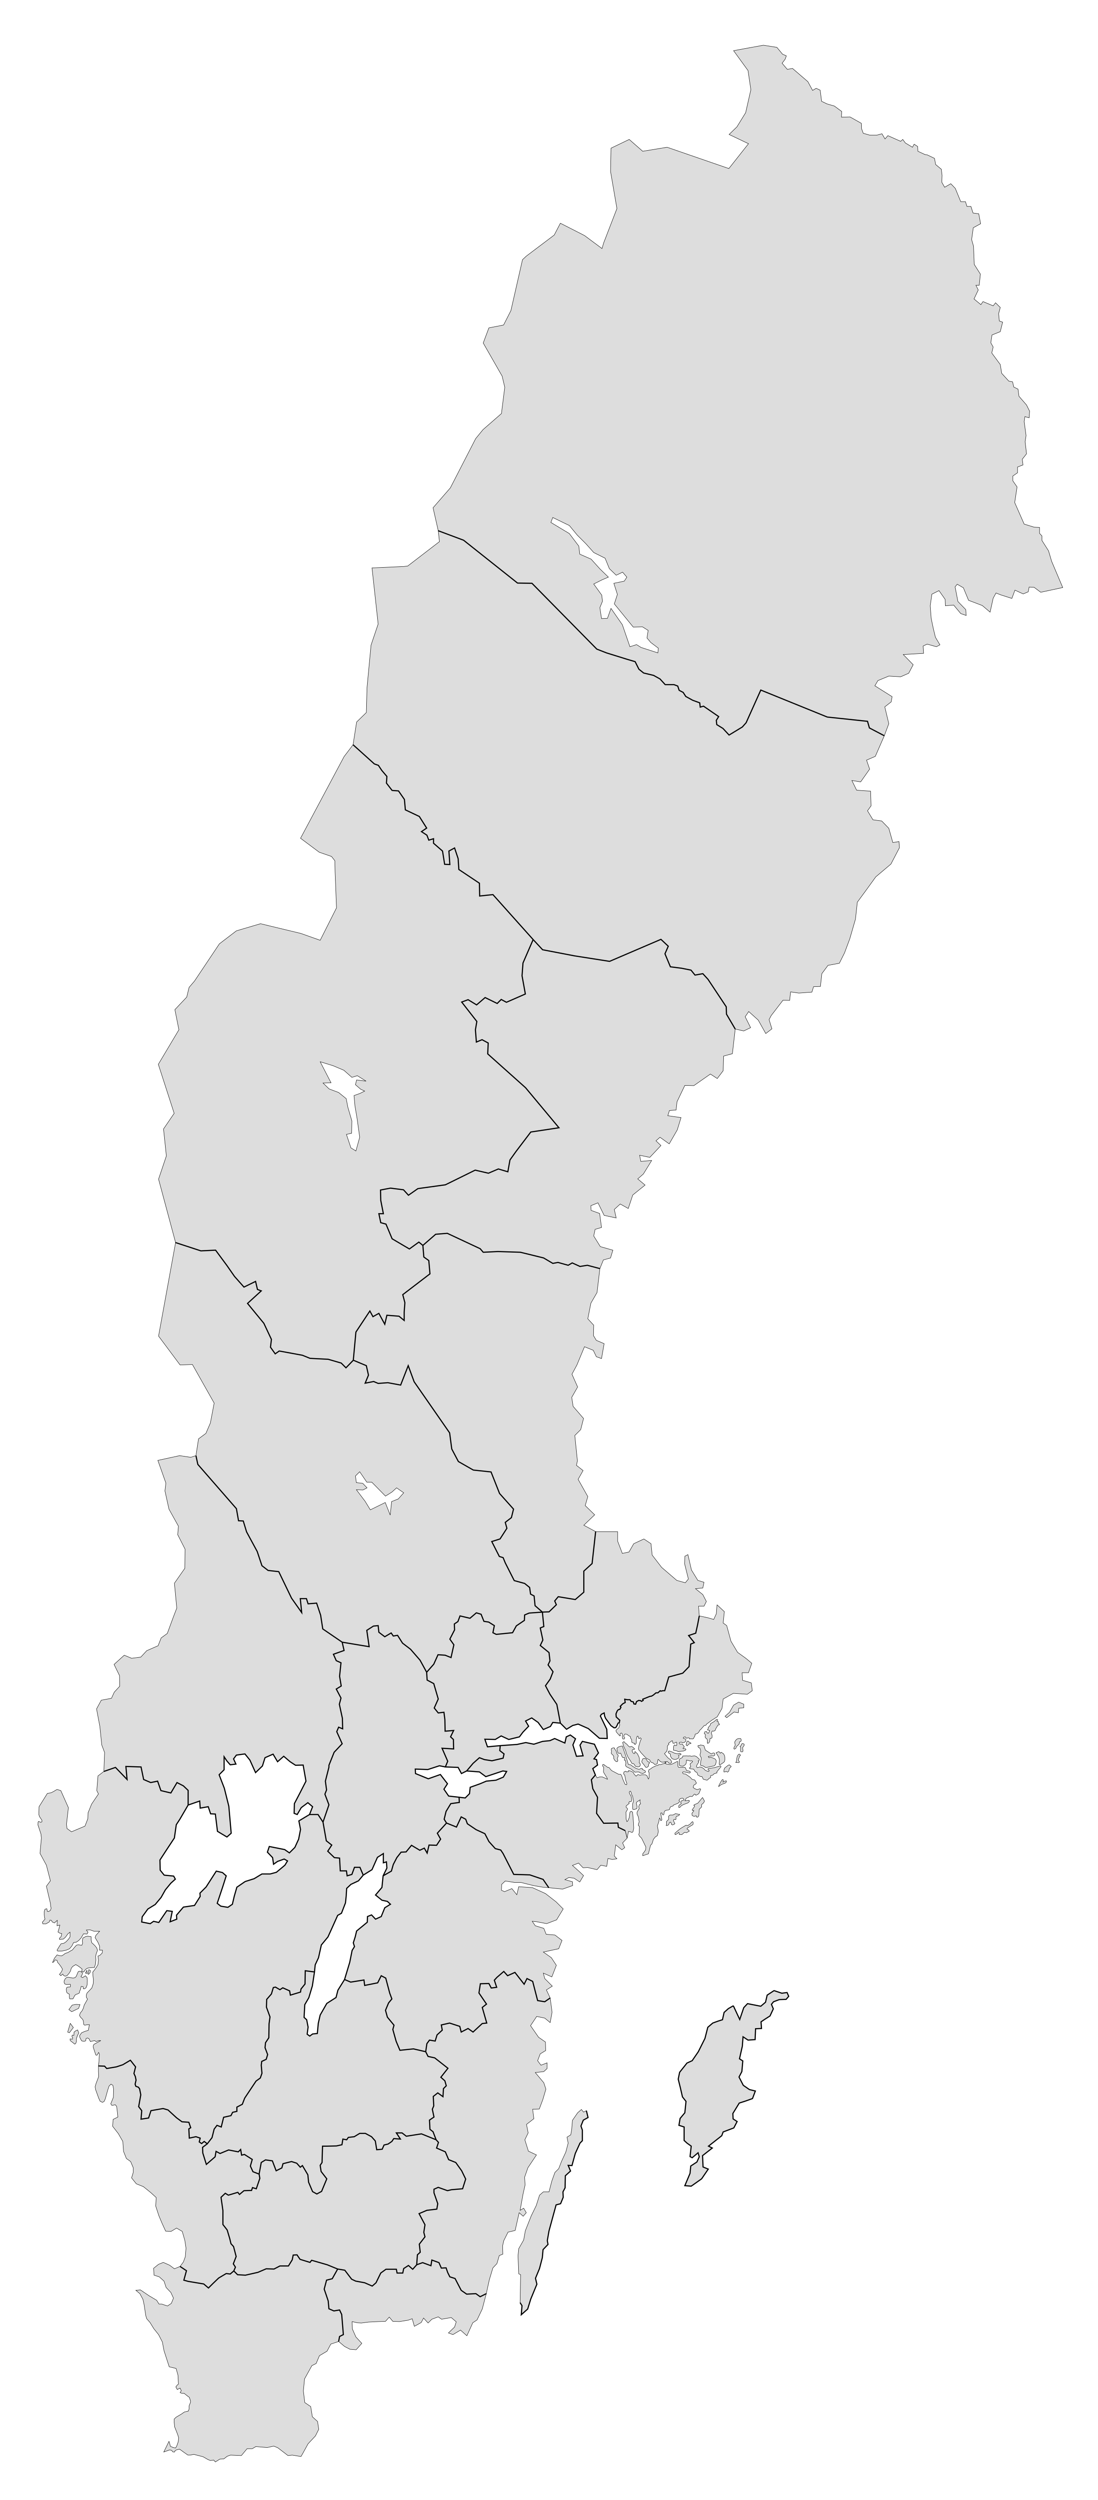 <svg
   xmlns:svg="http://www.w3.org/2000/svg"
   xmlns="http://www.w3.org/2000/svg"
   xmlns:dc="http://purl.org/dc/elements/1.1/"
   xmlns:cc="http://web.resource.org/cc/"
   xmlns:rdf="http://www.w3.org/1999/02/22-rdf-syntax-ns#"
   version="1.0"
   width="290"
   height="660"
   id="organizationmapsvg" class="organization-map">
  <defs id="defs640" />
  <style type='text/css' id='style_css_sheet'>
    .lan { fill:#ddd; fill-rule:evenodd; stroke:black; stroke-width:0.1;}
    .lan-border { fill:none; stroke:#000; stroke-width:0.3;}
  </style>
  <g class="lan" id="Lan">
    <path class="AB" id="0001" d="m 189.375,423.688 -0.188,2.375 -0.688,1.5 -1.5,-0.438 -2.312,-0.5 -0.438,2.312 -0.5,2.25 -1.875,0.625 1.5,1.875 -0.938,0.375 L 182,440 l -1.688,1.75 -3.688,1 -1.062,3.625 -0.5,0 -0.5,0.125 -0.188,-0.125 -0.625,0.562 -0.5,0 -0.75,0.625 -0.438,0.25 -0.438,0.062 -1.875,0.75 0.125,0.312 -0.438,0.25 -0.25,-0.188 -0.5,-0.062 -0.562,0.312 -0.25,0.688 -0.438,-0.062 -0.188,-0.562 -0.562,-0.125 -0.312,-0.438 -0.688,0 -0.688,-0.125 0.125,0.875 -0.625,0.312 -0.688,0.688 0.188,0.25 -0.312,0.562 -0.375,0.062 -0.312,0.375 -0.312,0.75 0.062,0.812 0.938,0.875 -0.125,0.625 0.062,0.312 0.062,0.312 -0.25,0.75 -0.312,0.25 -0.375,0.312 -0.062,0.25 0.125,0.312 0.875,1 0.188,-0.062 -0.125,-0.312 0.125,-0.312 0.312,-0.062 0.188,0.25 0,0.938 0.125,0.375 0.375,0 0.125,-0.312 -0.188,-0.312 -0.062,-0.25 0.312,-0.438 0.5,0.062 0.5,0.375 0.438,0.25 0.062,0.438 0.25,0.312 0.062,0.75 0.375,0.188 0.312,0.062 0,0.25 0.25,0.062 0.25,-0.375 0,-0.938 0.188,-0.812 0.25,-0.062 0.25,0.688 0.375,-0.25 0.25,0.25 -0.125,0.312 -0.062,0.125 -0.062,0.125 -0.438,1.5 -0.062,0.562 0.125,0.375 0.25,0.25 0.25,0.375 0.812,0.875 0.625,0.625 0.938,0.5 0.188,0.438 0.25,0.188 0.438,0.125 0.438,0.438 0.25,-0.062 0.375,-0.125 0.125,-0.5 0.062,-0.5 0.062,-0.188 0.125,0.062 0.438,0.5 0.438,0.188 0.375,0 0.5,-0.125 -0.062,0.375 -0.062,0.062 -0.5,0.125 -0.562,0.188 -0.5,0 -0.188,0.188 -0.562,0.125 -0.5,0.25 -0.438,0.188 -0.375,0.312 -0.562,0.312 -0.125,0.5 0.188,0.25 0,1.312 -0.188,0.375 -0.188,-0.375 -0.188,-0.5 -0.438,-0.25 -0.875,0 -0.562,0.125 -0.5,-0.188 -0.5,0.438 -0.5,-0.5 -0.25,-0.5 -0.562,-0.312 -0.688,-0.188 0,0.312 -0.5,0.062 -0.25,-0.188 -0.438,0.188 -0.125,0.438 0.125,0.25 0.188,0.188 0.062,0.312 0.188,1 0.312,0.875 -0.062,0.312 -0.375,-0.062 -0.188,-0.375 -0.438,-1 -0.312,-0.938 -0.25,-0.375 -0.562,0 -1.875,-1 -0.688,-0.812 -0.312,0 -0.562,-0.438 -0.25,-0.062 -0.188,-0.312 -0.375,0.125 0.062,0.375 0.25,0.25 -0.062,1.188 0.125,0.312 0.812,1.312 0.125,0.375 -0.812,-0.375 -0.562,-0.25 -0.688,0 -0.688,0.25 -0.438,-0.75 -1.062,1.25 0.375,2.375 1.25,2.25 -0.25,4.25 1.875,2.625 3.75,-0.062 0.125,1.125 1.812,0.875 0.5,2 0.375,-1.812 0.5,0.125 0.438,0.188 0.25,-0.25 0.188,-0.875 -0.062,-1.438 -0.188,-2.25 -0.062,-0.562 -0.375,-0.25 -0.312,0.25 -0.125,0.812 -0.062,0.625 -0.375,0.875 -0.25,0.188 -0.188,-0.625 -0.062,-1.875 0.438,-0.75 -0.062,-0.25 -0.312,-0.25 0,-0.375 0.188,-0.188 0.625,-0.5 -0.125,-0.188 0.188,-0.312 0.188,0.062 0.25,-0.062 0.125,-0.188 0,-0.5 -0.125,-0.688 -0.438,-0.75 -0.062,-0.375 0.25,-0.25 0.188,0.188 0.125,0.375 0.125,0.5 0.188,0.25 0.25,1.312 -0.25,0.812 0,0.625 0.062,0.75 0.375,0.062 0.688,-0.25 0.062,-0.562 -0.188,-0.875 0.125,-0.312 0.875,-0.562 -0.062,0.438 0.188,0.625 -0.312,0.188 -0.188,0.562 0.125,0.5 -0.25,0.375 -0.312,0.562 0,0.5 0.312,0.688 0.25,1.375 -0.188,0.5 -0.062,0.375 0.312,0.375 -0.062,1.75 -0.125,0.312 0.188,0.438 0.562,0.562 0.562,1.125 0.562,1.188 -0.062,0.75 -0.312,0.5 -0.438,0.562 0,0.5 1.5,-0.5 0.562,-2.25 0.375,-0.375 0.375,-1.188 0.5,-0.625 0.562,-0.375 0.25,-1.062 -0.25,-1.5 0.375,-1.125 0.062,-0.438 0.125,-0.5 0.188,0.25 0.125,0.438 0.188,-0.062 0.125,-0.188 -0.062,-0.375 -0.25,-1.188 0.062,-0.25 0.312,0.062 0.062,0.375 0.25,0.125 0.188,-0.25 0,-0.375 0.188,-0.438 0.375,-0.188 0.562,-0.062 0.312,-0.125 0.125,-0.438 0.188,-0.312 0.625,-0.188 0.125,-0.25 1.125,-0.438 0.375,-0.312 0.125,-0.25 -0.188,-0.188 0.188,-0.375 0.312,-0.188 0.5,-0.062 0.25,0.188 0.062,0.188 -0.25,0.25 -0.25,0 -0.25,0.188 -0.125,0.312 0.188,0.188 -0.062,0.188 -0.25,0.125 -0.375,0.375 0,0.25 0.062,0.25 0.312,-0.125 0.312,-0.375 0.562,-0.312 1.188,-0.438 0.375,-0.375 -0.062,-0.312 -1.125,0.125 0.375,-0.688 0.688,-0.312 0.312,-0.188 0.375,0.062 0.188,0 0.562,-0.625 0.25,0.062 0.062,0.188 0.25,0 0.312,-0.188 0.312,-0.188 0.5,-1.188 -0.188,-0.125 -0.375,0.125 -0.375,0.125 -0.75,-0.312 -0.312,-0.312 0.188,-0.562 0.5,-0.312 0.188,-0.25 -0.438,-0.812 -0.375,-0.062 -0.375,-0.125 -0.438,-0.5 -1.25,-0.875 -0.562,-0.062 -0.188,-0.188 -0.062,-0.125 0.125,-0.188 0.375,0 0.875,0.188 0.438,0.125 0.25,-0.125 -0.062,-0.312 -0.375,-0.125 -0.562,-0.125 -0.125,-0.312 -0.188,-0.438 -0.375,-0.125 -0.5,0.062 -0.875,0 -0.188,-0.25 -0.062,-0.75 0,-0.562 -0.188,0 -0.438,0.25 -0.875,0.438 -0.5,0.125 -0.438,-0.062 L 176,465.75 l -0.312,-0.188 0,-0.062 0.25,-0.125 -0.125,-0.25 0.438,-0.062 0.438,0.438 0.375,0.062 0.312,-0.188 0,-0.312 -0.312,-0.5 -0.688,-0.5 L 175.5,463 l 0.625,-0.688 0.125,-0.562 0,-0.688 0.125,-0.25 0.312,-0.312 -0.125,-0.25 0.75,-0.562 0.25,-0.125 0.125,0.438 0.062,0.25 0.312,0 0.562,-0.312 0.125,0.125 0,0.25 0,0.438 -0.188,0.125 -0.438,-0.188 -0.188,0.312 -0.062,0.562 0,0.5 0.5,0.125 0.375,0.062 0.375,0.188 1.312,-0.125 0.562,-0.188 0.188,-0.25 -0.188,-0.188 -0.562,0 -0.062,-0.125 0.25,-0.188 0.125,-0.188 -0.375,-0.5 -0.188,-0.25 -0.438,0.062 -0.25,-0.062 -0.125,-0.188 0.125,-0.25 0.438,-0.062 0.375,0.188 0.5,-0.125 0.25,-0.25 0.125,-0.375 -0.125,-0.25 -0.312,-0.062 -0.312,-0.188 0.188,-0.25 0.375,-0.062 0.188,0.25 0.188,0.125 0.312,-0.125 0.312,0 0.125,0.312 0.375,-0.062 0.312,0.062 0.312,-0.062 0.438,-0.812 0,-0.25 0.125,-0.188 0.5,-0.125 0.375,-0.375 0.312,-0.562 0.188,-0.125 0.938,-1.062 0.438,-0.062 0.188,-0.312 0.75,-0.562 0.688,-0.5 0.5,-0.312 0.875,-0.562 1.25,-2.188 0.312,-2.5 2.688,-1.5 3.688,0.25 1.312,-0.938 -0.25,-2.062 -2.312,-0.688 -0.125,-2 1.688,0 0.875,-2.5 -1.5,-1.25 -2.25,-1.625 -1.75,-2.938 -1.125,-4.125 L 191,428.5 l 0.312,-3 -1.938,-1.812 z m 5.75,25.688 -1.375,0.812 -1.062,1.875 -1.188,1.062 0.438,0.375 1.938,-1.5 1.125,0.188 0.125,-1.188 1.312,-0.125 0,-0.938 -1.312,-0.562 z m -5.812,4.562 -0.375,0.25 -0.188,0.25 -1.062,0.625 -0.125,0.438 -0.312,0.375 -0.188,0.188 0,0.312 -0.188,0.25 0,0.125 0.375,0.062 0.188,0.062 -0.125,0.375 -0.25,0.375 -0.312,-0.125 -0.062,-0.312 -0.25,-0.062 -0.312,0.125 -0.125,0.438 0.188,0.125 0.125,0.188 -0.062,0.5 0.062,0.312 0.375,0.25 0.125,0.312 0,0.562 0,0.312 0.375,-0.062 0.25,-0.438 0.062,-0.562 0.062,-0.25 0.312,0 0.188,-0.188 0,-0.625 -0.188,-0.562 0.125,-0.375 0.188,-0.188 0.312,0.062 0.375,-0.188 0.188,-0.5 0.375,-0.625 0.188,-0.312 0.375,-0.062 0,-0.25 -0.25,-0.125 -0.062,-0.5 -0.312,0 0,-0.188 0.188,-0.25 -0.25,-0.125 z M 195,459 l -0.438,0.188 -0.312,0.375 -0.188,0.312 0,0.312 0.125,0.438 -0.062,0.312 -0.25,0.375 -0.062,0.375 0.188,0.125 0.375,-0.25 0.062,-0.25 0.125,-0.25 0.375,-0.312 0.312,-0.375 0.062,-0.5 0.25,-0.062 0.188,-0.188 0,-0.375 -0.125,-0.25 -0.312,0 -0.312,0 z m -13.438,0.688 -0.188,0.25 -0.062,0.312 -0.125,0.438 0.312,0.25 0.438,-0.5 0.562,-0.125 -0.062,-0.188 -0.375,-0.125 -0.25,-0.312 -0.25,0 z m -16.75,0.125 L 164.5,460 l -0.062,0.125 0.125,0.25 0.062,0.5 0.625,1.312 0.188,0.75 0.438,1 0.625,0.938 0.438,0.75 0.375,0 0.188,0.188 0.312,0.5 0.688,0.188 0.438,-0.125 0.188,-0.375 -0.062,-0.375 -0.25,-0.25 0.062,-0.312 0,-0.688 -0.125,-0.562 -0.25,-0.438 -0.062,-0.25 -0.688,-0.688 -0.125,0.125 0.062,0.312 L 167.5,463 167.25,462.875 166.938,462.312 167,462 l 0.25,-0.125 0.25,0 0.125,-0.125 -0.5,-0.5 -0.438,-0.188 L 166.375,461.25 166,461 l -0.5,-0.562 -0.312,-0.188 -0.375,-0.438 z m 31.25,0.5 -0.25,0.188 -0.062,0.375 -0.312,0.188 0.188,0.312 -0.062,0.875 0.125,0.25 0.438,0 0.125,-0.25 -0.125,-0.812 0.438,-0.688 -0.062,-0.312 -0.438,-0.125 z m -11.062,0.375 -0.25,0.188 -0.25,-0.062 -0.188,0.125 0.062,0.188 0.125,0.25 0.312,0.125 0.125,0.25 0.125,0.438 0,0.375 -0.125,0.438 -0.062,0.375 0.062,0.188 0.125,0.25 0.125,0.188 0,0.438 -0.188,1.188 0,0.375 0.312,0.188 0.312,0 0.812,0.5 0.5,-0.125 1.188,-0.25 0.562,-0.125 0.312,-0.375 0.125,-0.5 0.062,-0.438 -0.25,-0.438 -0.5,-0.25 -0.688,-0.25 -0.5,0.125 -0.188,-0.312 0.5,-0.125 0.5,-0.062 0.25,0.062 0.25,-0.062 0.25,-0.188 0,-0.312 -0.188,-0.25 -0.312,0 -0.438,0.25 -1.562,-1 -0.375,-1.125 -0.125,-0.125 -0.5,-0.062 L 185,460.688 z M 164.062,461 l -0.438,0.125 -0.312,0.125 -0.375,0.312 0.062,0.5 0.125,0.438 0.125,0.312 0.25,0.125 0.188,-0.062 0.25,0 0.375,0.938 0.25,0.25 0.375,-0.062 0.062,0.375 -0.125,0.312 0.312,0.125 0.125,0.688 -0.062,0.312 0,0.375 0.188,0.25 0.375,0.188 0.875,0.438 1,0.812 0.875,-0.062 0.312,0.062 0.188,0.188 0.688,0.188 0.625,-0.312 0.125,-0.125 -0.125,-0.312 -0.75,-0.375 0.062,-0.188 -0.312,-0.062 -0.562,0.25 -0.312,-0.062 -0.625,-0.25 -0.812,-0.5 -0.5,-0.375 -0.625,-0.125 -0.5,-1.75 -1.062,-3.062 -0.312,0 z m -2.062,0.438 -0.5,0.188 -0.062,0.375 0.062,0.25 0,0.312 -0.062,0.25 0.062,0.188 0.438,0.438 0.188,0.375 -0.062,0.375 0.25,0.5 0.375,0.375 0.312,0.062 0.188,-0.312 -0.125,-0.5 0.062,-0.312 0.125,-0.25 0,-0.375 -0.25,-0.25 -0.312,-0.938 -0.312,-0.375 L 162.312,461.5 162,461.438 z m 14.688,0.875 -0.188,0.125 0,0.188 0.062,0.188 0.312,0.125 0.188,0.25 0,0.312 0.062,0.25 0.375,0.562 0.5,0.188 0.562,0 0.375,-0.188 0.312,-0.188 0.125,-0.312 -0.125,-0.188 -0.062,-0.125 0.125,-0.125 0.375,-0.062 0.188,-0.062 -0.062,-0.25 -0.375,-0.125 -0.312,0.188 -0.25,-0.062 -0.688,-0.125 -0.625,-0.312 -0.5,-0.188 -0.375,-0.062 z m 13.188,0.125 -0.75,0.312 0.688,1.125 0.188,0.625 0,0.5 -0.062,0.812 0.188,0.125 0.25,-0.125 0.562,-0.375 0.375,-0.312 0.125,-0.438 0,-0.625 -0.062,-0.5 -0.25,-0.5 -0.625,-0.438 -0.25,0.25 -0.375,-0.438 z m 5.375,0.688 -0.188,0.062 -0.25,0.312 -0.125,0.312 -0.125,0.625 -0.062,0.625 -0.188,0.25 0.812,0.062 0.188,-0.188 -0.25,-0.375 -0.062,-0.25 0.25,-0.562 0,-0.312 0.312,-0.188 -0.062,-0.25 -0.25,-0.125 z m -13.938,0.438 -1,0.062 -0.062,0.375 -0.25,0.125 -0.562,0.312 -0.062,1.125 0.062,0.312 0,0.188 0.312,0.188 0.562,0.062 0.5,-0.25 0.312,-0.312 0.125,-0.312 0.062,-0.75 0.625,0.125 0.312,0.125 0.438,-0.062 0.25,0.125 -0.188,0.312 -0.375,0.25 -0.125,0.188 0.188,0.688 -0.188,0.188 -0.188,0.188 0.312,0.188 0.812,0.062 0.438,0.688 0.438,0.188 0.25,0.688 0.625,0.375 0.5,0.062 0.312,0.688 1,0.25 0.25,-0.188 0.312,-0.312 0.375,-0.188 0,-0.5 0.625,-0.188 0.25,-0.312 0.375,-0.125 0.438,-0.125 -0.062,-0.25 1.125,-1.375 -0.125,-0.25 -1.625,0.5 -1.688,0.25 0,0.25 0.312,0.25 -0.125,0.25 -0.188,0 -0.75,-0.312 -0.25,-0.312 -0.5,-0.375 -0.625,-0.188 -0.688,0.188 -0.25,-0.25 0.125,-0.438 0.438,-0.688 0.062,-0.188 -0.188,-0.188 0.312,-0.188 0,-0.312 -0.75,-0.688 -0.5,-0.188 -0.875,0.125 -0.312,-0.125 -0.5,0.062 -0.438,-0.062 z m -11,0.688 -0.5,0.062 -0.125,0.25 L 169.5,465 l 0.062,0.312 0.625,0.75 0.312,0.5 0.375,0.062 0.375,-0.312 0.062,-0.5 0.062,-0.188 0.188,-0.125 -0.062,-0.312 -0.25,0 L 171,465 l -0.312,-0.562 -0.375,-0.188 z m 22.312,1.688 -0.312,0.125 -0.625,0.5 -0.312,0.25 -0.188,0.562 0,0.438 0.25,0 0.375,-0.125 0.375,0.188 0.312,-0.312 0.125,-0.625 0.5,-0.562 -0.5,-0.438 z m -1.812,3.875 -0.25,0.312 -0.188,0.312 -0.5,0.938 -0.062,0.312 0.375,-0.312 0.375,-0.25 0.5,-0.188 0.375,-0.125 0.312,-0.188 0.125,-0.438 -0.312,0 -0.625,0.312 0.125,-0.562 -0.25,-0.125 z m -5.25,4.75 -0.062,0.062 -1.188,1.438 -1,0.438 -0.062,0.188 0.188,0.062 0,0.188 -0.625,0.875 0.062,0.188 0.312,-0.062 0.062,0.188 -0.125,0.125 -0.188,0.25 -0.188,0.25 0.062,0.562 0.5,0.25 0.562,-0.188 0.125,0.375 0.312,0 0.25,-0.375 0.125,-1.688 0.625,-0.625 0,-0.625 0.562,-0.5 0.188,-0.438 -0.5,-0.938 z m -7.125,4.25 -0.688,0.375 -0.75,0 -0.25,0.125 -0.188,0.312 0,0.062 0.062,0.375 -0.062,0.312 -0.5,0.5 -0.062,0.188 0.062,0.562 -0.125,0.312 0.125,0.062 0.375,-0.125 0.188,-0.188 0.188,-0.5 0.25,-0.125 0.188,0.188 0.062,0.375 0.25,0.188 0.438,-0.125 0.25,-0.25 -0.312,-0.562 -0.062,-0.375 0.25,-0.188 0.25,0.125 0.188,-0.188 -0.062,-0.375 0.188,-0.375 0.375,-0.062 0.312,-0.188 0.125,-0.25 -0.312,0 -0.75,-0.188 z m 4.5,2.125 -0.312,0.188 -0.25,0.375 -0.75,0.5 -0.438,-0.125 -1.438,0.875 -0.25,0.188 -0.688,0.562 -0.562,0.5 0.062,0.375 0.188,-0.062 0.375,-0.188 0.375,-0.375 0.125,0.188 0,0.375 0.688,0.062 0.25,-0.188 0.25,-0.25 0.312,-0.188 0.438,0.125 0.75,-0.438 -0.25,-0.312 -0.375,-0.25 0.188,-0.312 1.25,-0.75 0.188,-0.188 0,-0.5 -0.125,-0.188 z" />
    <path class="C" id="0003" d="m 157.312,404.375 -0.938,8.438 -2.188,2 0,5.562 -2.25,1.938 -4.5,-0.75 -0.938,1.125 0.438,1 -1.938,1.875 -1.75,0.062 0.375,3.812 -0.938,0.375 0.688,3.188 -0.688,1.438 2.312,1.875 0.25,2.188 -0.5,1.062 1.312,1.812 -0.75,1.938 -1.25,1.75 1.188,2.25 1.812,2.688 0.938,4.938 1.625,1.625 1.625,-1 1.438,-0.375 2.688,1.188 2.938,2.562 2.062,0.062 -0.125,-2.438 -1.688,-3.5 0.25,-0.438 0.75,-0.375 0.125,0.812 0.25,0.625 0.688,0.938 0.75,1 0.812,0.562 0.438,-0.062 0.312,-0.5 0.312,-0.688 0.312,-0.125 0.125,-0.625 -0.938,-0.875 -0.062,-0.812 0.312,-0.75 0.312,-0.375 0.375,-0.062 L 164,450.75 163.812,450.5 164.5,449.812 165.125,449.5 165,448.625 l 0.688,0.125 0.688,0 0.312,0.438 0.562,0.125 0.188,0.562 0.438,0.062 0.25,-0.688 0.562,-0.312 0.5,0.062 0.25,0.188 0.438,-0.25 -0.125,-0.312 1.875,-0.75 0.438,-0.062 0.438,-0.25 0.75,-0.625 0.5,0 0.625,-0.562 0.188,0.125 0.5,-0.125 0.5,0 1.062,-3.625 3.688,-1 L 182,440 l 0.438,-5.938 0.938,-0.375 -1.5,-1.875 1.875,-0.625 0.5,-2.25 0.438,-2.312 -0.188,-2.562 1.438,0 0.625,-1.25 -0.938,-1.812 -1.938,-1.562 1.938,-0.188 0.312,-1.5 -1.625,-0.5 -1.688,-2.75 -0.938,-4.062 -0.812,0.438 -0.062,2 1,4 -0.812,1 -2.25,-0.625 -4,-3.438 -2.5,-3.25 -0.312,-3 -1.875,-1.25 -2.688,1.25 -1.25,2.188 -1.75,0.375 -1.25,-3.25 0,-2.5 -5.812,0 z" />
    <path class="D" id="0004" d="m 150.625,458.062 -1.062,0.5 -0.375,1.625 L 146.5,459 l -1.25,0.562 -1.938,0.188 -2.312,0.75 -2.125,-0.438 -2.312,0.5 -4.438,0.312 -0.125,1.312 1.125,0.875 -0.25,1.125 -2.938,0.688 -2,-0.312 -1.312,-0.5 -1.688,1.5 -1.688,2 3.375,0.25 1.688,1.25 4.5,-1.5 1,0.125 -0.875,1.5 L 131,470 l -2.562,0.25 -1.625,0.688 -2.625,0.938 -0.188,1.688 -1.125,1.125 -1.625,-0.188 0.062,1.375 -2.25,0.312 -1.25,2.062 -0.5,2.062 0.625,1 2.625,1.062 1.25,-2.688 1.188,0.625 0.438,1.188 2.312,1.562 2.312,1.062 1.062,2.062 1.688,1.875 1.438,0.375 0.625,0.938 2.812,5.5 4.25,0.125 3.5,1.188 1.5,2.188 1.688,0.188 2,0.188 2.625,-0.938 -0.062,-1 -2,-0.562 1.062,-0.562 1.375,0.188 1.5,1 1,-1.688 -1.188,-1.125 -1.75,-1.562 1.625,-0.625 1.188,1.25 1.25,-0.062 2.438,0.562 1,-1.188 1.562,0.312 0.312,-2.062 0.688,0.125 0.438,0.125 1.25,-0.188 -0.688,-0.75 0.375,-2.938 1.625,1.312 0.75,-0.562 -0.562,-1.25 1.188,-1.25 -0.5,-2 -1.812,-0.875 -0.125,-1.125 -3.75,0.062 -1.875,-2.625 0.25,-4.25 -1.25,-2.25 -0.375,-2.375 1.062,-1.25 -0.688,-1.688 1.25,-0.938 -0.25,-1.438 -0.688,-0.188 1.188,-1.562 L 157,460.5 l -3.188,-0.75 -0.625,1 0.812,2.812 -1.75,0.125 -0.938,-3 0.688,-1.625 -1.375,-1 z" />
    <path class="E" id="0005" d="m 121.812,479.688 -1.25,2.688 -2.625,-1.062 L 115.5,484 l 0.875,1.562 -1.062,1.625 -2,-0.062 -0.5,2.125 -0.75,-1.312 -1.188,0.562 -2.188,-1.312 -1.438,1.75 -1.312,0.062 -1.125,1.438 -0.938,1.812 -0.5,1.75 -2.188,1.25 -0.312,3.062 -1.688,2 1.688,1.375 1.438,0.312 0.812,0.75 -1.5,0.938 -0.938,2.312 -1.5,0.688 -1.062,-1.125 L 97.062,506 97,507.5 l -2.812,2.312 -0.375,1.562 -0.5,1.562 0.312,1 -0.625,1 -0.625,3.125 -1.375,4.562 1.625,0.688 3.5,-0.562 0.188,1.438 3.438,-0.688 0.938,-1.875 1.188,0.625 1.062,4 0.562,1.5 -0.875,1.062 -0.812,1.938 0.5,1.812 1.75,2.125 -0.312,1.125 0.875,3.125 1,2.375 3.562,-0.375 3.25,0.75 0.312,-2.125 0.688,-0.938 1.5,0.25 0.5,-1.625 1.375,-1.25 -0.25,-1.375 2.188,-0.5 2.688,0.875 0.375,1.5 1.812,-0.938 1.312,0.938 2.438,-2.25 1.188,-0.125 -1.188,-4.125 1.125,-0.875 -2,-2.938 0.375,-2.438 2.25,-0.062 0.625,1.188 1.438,-0.188 -0.625,-1.875 0.688,-0.75 1.812,-1.562 1,1.125 1.938,-0.875 2.438,3.125 0.75,-1.5 1.5,0.75 1.312,5.062 1.875,0.312 1.438,-1 -1,-2.125 1.562,-1 -2,-2 -0.375,-1.438 2.25,1 1.188,-3.062 -1.312,-2 -2.125,-1.5 4.062,-0.875 0.875,-2.188 -1.875,-1.438 -2.312,-0.188 -0.625,-1.562 -2.25,-0.688 -0.812,-1.188 1.188,0.125 2.625,0.5 2.625,-1 1.75,-2.875 -1.875,-1.875 -2.812,-2.188 -3.438,-1.562 -3.625,-0.25 -0.5,2.125 -1.312,-1.625 -1.938,0.812 -0.812,-0.375 0.062,-1.562 0.938,-0.875 2.438,0.375 1.688,0 3.25,0.812 2.5,0.438 1.625,0.125 -1.5,-2.188 -3.5,-1.188 -4.25,-0.125 -2.812,-5.5 -0.625,-0.938 -1.438,-0.375 -1.688,-1.875 -1.062,-2.062 -2.312,-1.062 -2.312,-1.562 -0.438,-1.188 -1.188,-0.625 z" />
    <path class="F" id="0006" d="m 80.625,520.312 -0.062,3.5 -1.062,1.312 -0.125,0.812 -2.688,0.812 -0.188,-1.125 -1.812,-0.812 -0.75,0.5 -1.188,-0.688 -0.562,0.125 -0.5,1.688 -1.25,1.438 -0.062,2.062 0.938,2.562 -0.25,1.812 L 71,538 70.125,539.312 70,540.625 l 0.688,1.812 -0.375,1.25 -1.188,0.562 -0.125,1 0.188,2.125 -0.438,1.25 -1.125,0.812 -3,4.5 -0.625,1.625 -1.438,0.75 0,1.125 -1.125,0.25 L 61,558.562 59.062,559 l -0.625,2.562 -1.125,-0.438 -0.75,1 -0.562,2.25 -1.25,1.625 -1.25,0.938 0.062,1.5 0.938,3 2.312,-2 0.25,-1.438 1.062,0.562 2.25,-0.938 2.562,0.5 0.625,-0.625 0.25,1.5 0.75,-0.188 2.062,1.312 -0.5,1.75 0.688,1.5 1.625,0.625 0.562,-3.062 1.125,-0.688 1.812,0.25 1,2.625 1.5,-0.75 0.312,-1.125 2.25,-0.562 1.375,0.438 0.938,1.062 0.562,-0.438 1.438,2.438 0.188,1.938 1.062,2.5 1.125,0.625 1.25,-0.688 1.375,-3.312 -1.5,-1.938 -0.25,-1.625 0.5,-0.75 0.125,-4.312 1.188,0 2.5,-0.062 1.438,-0.312 0.25,-1.5 1,0.188 L 92,564.312 93.562,564.125 95,563.25 l 1.5,0 1.625,0.875 1,1.125 0.375,2.312 1.438,-0.125 0.5,-1.125 1.062,-0.25 1,-0.688 0.5,-0.75 1.75,0.125 -1.062,-1.625 1.5,0 1.125,0.875 4,-0.625 3.875,1.562 -0.812,-2.125 -0.812,-0.625 -0.125,-2.438 1.188,-0.812 -0.438,-2.062 0.375,-0.875 -0.125,-2.5 1.188,-0.938 1.375,1 0.125,-2.125 0.75,-0.75 -0.375,-1.312 -1.062,-0.938 1.875,-2.375 -3.5,-2.75 -1.75,-0.375 -0.625,-1.25 -3.25,-0.75 -3.562,0.375 -1,-2.375 -0.875,-3.125 0.312,-1.125 -1.75,-2.125 -0.5,-1.812 0.812,-1.938 0.875,-1.062 -0.562,-1.5 -1.062,-4 -1.188,-0.625 -0.938,1.875 -3.438,0.688 -0.188,-1.438 -3.5,0.562 -1.625,-0.688 -1.75,2.812 -0.5,1.938 -2.438,1.562 -1.75,3.062 -0.5,2.188 -0.25,2.688 -1.25,0.125 -0.75,0.562 -0.688,-0.5 0.25,-1.875 L 81,533.25 80.312,532.625 80.5,529.25 l 1.062,-1.812 0.938,-3.125 0.562,-3.688 -2.438,-0.312 z" />
    <path class="G" id="0007" d="m 104.688,563.125 1.062,1.625 -1.75,-0.125 -0.5,0.75 -1,0.688 -1.062,0.25 -0.5,1.125 -1.438,0.125 -0.375,-2.312 -1,-1.125 -1.625,-0.875 -1.5,0 -1.438,0.875 -1.562,0.188 -0.438,0.625 -1,-0.188 -0.25,1.5 -1.438,0.312 -2.5,0.062 -1.188,0 -0.125,4.312 -0.5,0.75 0.25,1.625 1.5,1.938 -1.375,3.312 -1.25,0.688 -1.125,-0.625 -1.062,-2.5 -0.188,-1.938 -1.438,-2.438 -0.562,0.438 -0.938,-1.062 -1.375,-0.438 -2.25,0.562 -0.312,1.125 -1.5,0.75 -1,-2.625 L 70.125,570.25 69,570.938 68.438,574 l 0.188,1.125 -0.938,2.75 -1,-0.312 -0.25,0.75 -2,0.062 -1.188,1 -0.438,-0.562 -2.5,0.75 -0.812,-0.5 -1.125,1.062 0.5,3.5 0,3.688 1.125,1.438 0.688,2.312 0.312,1.312 0.688,0.75 0.688,2.625 -0.75,1.938 0.562,0.875 -0.438,1 1,1 2.062,0.125 3.312,-0.75 2.188,-0.938 2.062,0.062 1.562,-0.812 2.25,0 1,-1.625 0.25,-1.25 1,-0.062 0.812,1.188 2.625,0.812 0.438,-0.562 4.125,1.188 2.75,1.125 1.875,0.312 1.812,2.375 1.062,0.5 2.375,0.438 2,0.875 1,-0.875 1.25,-2.562 1.375,-1 2.75,0 0.188,1 1.5,0 0.25,-1.188 1.25,-0.812 1.125,1 1.062,-1.188 0.188,-2.625 0.75,-0.688 -0.25,-2.125 1.5,-1.938 -0.312,-1.188 0.312,-2 -1.562,-2.938 2.062,-0.875 2.625,-0.312 0.25,-1.438 -1,-2.875 0,-0.938 1.125,-0.5 2.438,0.875 1.062,-0.25 2.938,-0.25 0.812,-2.562 -1.062,-2.188 -1.562,-2.188 -1.875,-0.75 -0.875,-2.062 -2.312,-1 0.5,-1.5 -0.625,-0.688 -3.875,-1.562 -4,0.625 -1.125,-0.875 -1.5,0 z" />
    <path class="H" id="0008" d="m 133.062,520.5 -1.812,1.562 -0.688,0.75 0.625,1.875 -1.438,0.188 -0.625,-1.188 -2.25,0.062 -0.375,2.438 2,2.938 -1.125,0.875 1.188,4.125 -1.188,0.125 -2.438,2.25 -1.312,-0.938 -1.812,0.938 -0.375,-1.5 -2.688,-0.875 -2.188,0.5 0.25,1.375 -1.375,1.25 -0.5,1.625 -1.5,-0.25 -0.688,0.938 -0.312,2.125 0.625,1.25 1.75,0.375 3.5,2.75 -1.875,2.375 1.062,0.938 0.375,1.312 -0.75,0.75 -0.125,2.125 -1.375,-1 -1.188,0.938 0.125,2.5 -0.375,0.875 0.438,2.062 -1.188,0.812 0.125,2.438 0.812,0.625 0.812,2.125 0.625,0.688 -0.5,1.5 2.312,1 0.875,2.062 1.875,0.75 1.562,2.188 1.062,2.188 -0.812,2.562 -2.938,0.25 -1.062,0.25 -2.438,-0.875 -1.125,0.5 0,0.938 1,2.875 -0.25,1.438 -2.625,0.312 -2.062,0.875 1.562,2.938 -0.312,2 0.312,1.188 -1.5,1.938 0.25,2.125 -0.75,0.688 -0.188,2.625 1.562,-0.562 2.188,0.812 0.25,-1.5 1.875,0.688 0.625,1.438 1.25,-0.062 0.438,1.25 0.562,1.125 1.375,0.438 1.625,3.125 1.438,1 2.438,-0.125 1.125,0.812 1.625,-0.812 0.812,-3.688 0.938,-3.125 1.062,-1.125 0.625,-2.125 0.938,-0.375 -0.062,-2.188 0.312,-1.375 1.125,-2.25 1.875,-0.438 1.062,-4.688 1.062,0.938 L 139,584.188 138.312,583 l -0.938,0.562 0.75,-4.188 0.562,-2.5 -0.125,-2.062 0.875,-2.5 2.25,-3.375 -2.125,-1 -0.938,-3 0.875,-1.812 -0.438,-2.25 1.938,-1.5 -0.312,-2.5 1.75,-0.062 0.938,-2.5 0.812,-2.75 -0.562,-1.688 -2.25,-2.688 2.25,-0.25 0.875,-0.812 0,-1.5 -1.625,0.625 -0.875,-1.188 0.688,-1.812 1.438,-0.875 -0.062,-2.25 -1.812,-1.25 -2.125,-3.062 1.625,-2.438 2.125,0.438 1.438,1.188 0.5,-2.75 -0.5,-3.75 -1.438,1 -1.875,-0.312 -1.312,-5.062 -1.5,-0.75 -0.75,1.5 -2.438,-3.125 -1.938,0.875 -1,-1.125 z m 20.5,36.438 -1,0.875 -1.375,2 -0.188,2.312 -0.25,1.5 -1,0.625 0.312,1.562 -0.625,2.375 -1.125,2.438 -0.75,1.938 -1,1 -0.812,2.25 -0.75,2.875 -1.5,0 -1,0.875 -0.875,2.75 -1.312,2.688 -1.562,3.938 -0.438,2.438 -1.312,2.312 -0.188,1.875 0.188,4.75 0.5,0.25 -0.125,7.375 0.5,0.812 -0.188,2.375 1.688,-1.5 0.812,-2.625 1.625,-3.938 -0.375,-1.562 1.062,-2.562 0.75,-2.875 0.188,-2.125 1.312,-1.375 -0.188,-1 L 145,589 l 1.875,-6.875 1.188,-0.312 0.688,-1.688 -0.062,-1.438 0.562,-1.062 0.062,-3.188 1.375,-1.25 -0.625,-1.5 1,0.062 0.875,-3.188 1.25,-2.75 0.625,-0.625 0,-2.812 -0.375,-1.062 0.625,-1.562 1.25,-0.688 -0.438,-1.812 -0.75,0.375 -0.562,-0.688 z"/>
    <path class="I" id="0009" d="m 193.688,529.562 1.687,3.625 1.063,-3.125 1,-1.062 3.5,0.687 1.25,-1.062 0.437,-1.875 1.813,-1.188 2.062,0.688 1.375,-0.188 0.438,1 -0.688,0.813 -1.812,0.062 -1.5,0.563 -0.563,0.687 0.5,1.188 -0.875,1.875 -1.562,1 -0.813,0.562 0.125,1.75 -1.562,0.063 -0.125,2.875 -1.875,0.125 -1.313,-0.875 -0.187,2.5 -0.75,3.312 0.875,0.563 -0.25,2.812 -0.75,1.438 1.125,2.187 1.625,1.125 1.562,0.375 -0.75,2 -1.937,0.688 -1.563,0.5 -1.687,2.75 0.062,1.437 1.063,0.688 -0.875,1.687 -2.813,1.063 -0.375,1 -3.5,2.75 1,0.5 -2.562,2 0.125,3 1.375,0.562 -1.75,2.563 -2.75,1.937 -1.688,-0.125 1.375,-3.25 0.188,-1.937 1.625,-1.063 0.625,-1.375 -0.313,-1.062 -1.562,1.312 -0.563,-0.312 0.313,-2.75 -1.125,-0.813 -0.75,-0.687 0,-3.563 -1.375,-0.437 0.312,-1.813 1.25,-1.5 0.313,-3 -0.938,-1.187 -0.562,-2.438 -0.563,-2.25 0.375,-1.812 1.938,-2.438 1.375,-0.625 1.625,-2.375 1.75,-3.5 0.75,-2.937 1.312,-1.125 0,0 1.375,-0.5 1.188,-0.375 0.437,-1.938 1.125,-1 z" />
    <path class="K" id="0010" d="m 114.062,596.688 -0.25,1.5 -2.188,-0.812 -1.562,0.562 -1.062,1.188 -1.125,-1 -1.25,0.812 -0.25,1.188 -1.5,0 -0.188,-1 -2.75,0 -1.375,1 -1.25,2.562 -1,0.875 -2,-0.875 -2.375,-0.438 -1.062,-0.5 -1.812,-2.375 -1.875,-0.312 -1.438,2.562 -1.5,0.375 -0.625,2.375 0.562,1.625 0.5,1.5 0.188,2.062 1.312,0.562 1.5,-0.25 0.562,1.188 0.438,5.312 -1,0.5 -0.25,1.312 L 91,619.5 l 1.438,0.75 1.625,0.125 1.5,-1.688 L 94,617 93.062,614.875 93,612.938 l 1.375,0.312 1.062,0.062 1.938,-0.25 2.625,-0.125 1.812,-0.062 1,-1.125 0.938,1.125 1.75,0.062 2.312,-0.375 1.062,-0.375 0.562,2 1.812,-1 0.625,-1.188 1.188,1.312 1,-1 1.688,-0.625 0.875,0.625 2.562,-0.438 1.312,1.125 -0.438,1.375 -1.625,1.562 1.188,0.438 2,-1.188 1.688,1.5 1.562,-3.438 1.125,-0.75 1.375,-2.875 1.062,-4.062 -1.625,0.812 -1.125,-0.812 -2.438,0.125 -1.438,-1 -1.625,-3.125 -1.375,-0.438 -0.562,-1.125 -0.438,-1.25 -1.25,0.062 -0.625,-1.438 -1.875,-0.688 z" />
    <path class="M" id="0012" d="m 78.438,595.312 -1,0.062 -0.25,1.25 -1,1.625 -2.25,0 -1.562,0.812 -2.062,-0.062 -2.188,0.938 -3.312,0.75 -2.062,-0.125 -1,-1 -0.938,0.812 -1.062,-0.125 -2,1.188 -1.562,1.5 -1.125,1.125 -1.25,-1.062 -4.125,-0.688 -1.125,-0.312 0.688,-2.5 -1.688,-1.125 -1.5,0.625 -1.25,-0.938 -1.688,-0.75 -1.25,0.5 -1.312,1.062 0.125,1.812 1.375,0.438 1.25,1.125 0.562,1.688 1.25,1.312 0.688,1.5 -0.562,1.375 -1,0.688 -0.625,-0.188 -0.875,-0.312 -0.75,0 -0.625,-1 -2,-1.188 -2.312,-1.562 -1.188,0.125 1.062,0.875 0.812,1.5 0.312,1.438 0.438,2.875 0.25,0.812 0.875,1 1,1.625 1.25,1.562 1,1.938 0.438,2.312 1.375,4.25 1.812,0.438 0.5,1.75 0.125,2.375 -0.312,0.25 -0.375,0.5 0.375,0.688 0.75,-0.375 0.312,0.688 -0.312,0.5 0.438,0.188 0.625,0 0.938,0.75 0.438,0.312 0.312,0.938 0,0.375 -0.375,0.938 0,0.312 0,0.5 -0.188,0.562 -1.062,0.25 -0.812,0.562 -1.375,0.812 -0.5,0.5 0,0.875 0.125,1.188 0.5,1.25 0.312,0.812 0.25,0.812 -0.125,1.062 -0.375,1.062 -0.312,0.562 -0.625,-0.125 -0.75,-0.312 -0.25,-1 -0.125,-0.312 -1.375,2.812 1.562,-0.562 0.5,0.125 0.375,0.438 0.438,0 0.125,-0.375 0.375,-0.188 0.812,-0.188 0.938,0.688 1.25,0.875 0.625,0 0.938,-0.188 2.438,0.625 1.312,0.75 0.625,0.25 0.875,-0.125 0.438,0.5 1.188,-0.75 1.062,-0.062 L 60,648.5 l 0.875,-0.312 2.875,0.125 1.5,-1.812 1.375,0 0.938,-0.562 3,0.25 1.75,-0.375 1.062,0.438 2.688,2.062 1.125,-0.125 2.312,0.375 0.5,-0.875 1.375,-2.5 1.938,-2.062 0.875,-1.75 -0.312,-2.062 -1.375,-1.25 -0.438,-2.688 -1.562,-1.062 -0.375,-3.062 0.312,-3.188 1.938,-3.5 L 83.5,624 l 0.875,-2.062 2,-1.188 1,-1.875 2.062,-0.688 0.25,-1.312 1,-0.5 -0.438,-5.312 -0.562,-1.188 -1.5,0.25 -1.312,-0.562 -0.188,-2.062 -0.5,-1.5 -0.562,-1.625 0.625,-2.375 1.5,-0.375 1.438,-2.562 -2.75,-1.125 -4.125,-1.188 -0.438,0.562 -2.625,-0.812 -0.812,-1.188 z" />
    <path class="N" id="0013" d="m 34.438,543.938 -2,1.188 -1.688,0.562 -2.562,0.438 L 27.625,545.5 26,545.438 26,547 l 0.062,1.25 -0.688,1.812 -0.25,0.875 0.125,0.75 0.812,2.25 0.375,0.812 0.625,0.312 0.438,-0.25 0.312,-0.688 0.625,-2.25 0.375,-1.125 0.5,-0.5 0.5,0.312 0.188,1 -0.062,2.188 -0.688,1.688 0.312,0.438 0.875,-0.188 0.375,0.438 0.188,1.562 0.125,1.25 -1.25,0.625 -0.125,1.812 1.5,1.938 1.188,2.062 0.188,2.625 0.75,1.875 1.125,0.812 0.688,1.625 0,1.25 L 34.75,575 l 1.25,1.562 1.875,0.75 1.938,1.562 1.438,1.312 -0.125,2.25 0.812,2.5 0.812,1.938 1,2.188 1.438,0.062 1.438,-0.875 1.5,0.875 0.688,2.375 0.312,2.062 -0.188,2.25 -0.5,1.375 -0.875,1.188 1.688,1.125 -0.688,2.5 1.125,0.312 4.125,0.688 1.25,1.062 1.125,-1.125 1.562,-1.5 2,-1.188 1.062,0.125 0.938,-0.812 0.438,-1 -0.562,-0.875 0.75,-1.938 -0.688,-2.625 L 61,592.375 60.688,591.062 60,588.75 l -1.125,-1.438 0,-3.688 -0.5,-3.5 1.125,-1.062 0.812,0.5 2.5,-0.75 0.438,0.562 1.188,-1 2,-0.062 0.25,-0.75 1,0.312 0.938,-2.75 -0.188,-1.125 -1.625,-0.625 -0.688,-1.5 0.5,-1.75 -2.062,-1.312 -0.75,0.188 -0.25,-1.5 -0.625,0.625 -2.562,-0.5 -2.25,0.938 -1.062,-0.562 -0.25,1.438 -2.312,2 -0.938,-3 -0.062,-1.5 1.25,-0.938 -0.812,-0.625 -0.688,0.562 -0.625,-0.438 0.25,-1 -1.125,-0.375 -1.75,0.375 -0.125,-2.438 0.5,-0.312 -0.5,-1.438 -1.812,-0.125 -1.438,-1.062 -2.25,-2.062 -1.312,-0.375 -3.188,0.562 -0.625,1.938 -2,0.312 0.188,-2.25 -0.812,-1.062 0.562,-3.125 -0.312,-1.562 -0.312,-0.438 -0.688,-0.25 -0.188,-0.562 0.25,-1.062 -0.188,-0.938 -0.375,-0.812 0.438,-1.75 -1.375,-1.75 z" />
    <path class="O" id="0014" d="m 33.25,466.375 0.312,3.438 -3.062,-3.188 -3.062,1.062 -1.562,1.188 -0.312,3.875 0.438,0.875 -1.812,2.688 -0.938,2.312 -0.062,1.562 -0.75,1.938 -3.562,1.5 -1.188,-0.875 -0.125,-1.125 0.5,-4.375 -2,-4.5 -1,-0.312 -0.938,0.562 -0.625,0.312 -1,0.188 -2.188,3.5 -0.062,2.062 0.188,0.562 0.625,0.938 0,0.438 -0.312,0.125 -0.562,-0.25 -0.125,0.188 L 10,481.75 l 0.812,2.438 0.125,1.062 -0.375,4.062 1.688,3.125 1.062,4.125 L 12.25,498 l 1.062,4.5 0.062,0.688 0.125,0.625 -0.188,0.562 -0.5,0.312 -0.312,-0.062 -0.125,-0.688 -0.5,0.125 -0.188,0.625 0,0.812 0.062,0.625 0.125,0.562 -0.688,0.812 0.125,0.438 0.812,0 0.875,-0.5 0.188,-0.5 0.375,0.062 0.25,0.438 0.562,0.25 0.75,-0.688 -0.062,1.438 0.75,-0.188 -0.25,1 -0.25,0.812 0.438,0.312 0.562,0.125 -0.188,0.812 -0.438,0.438 0.062,0.312 1,-0.125 0.562,-0.5 0.625,-0.875 0.562,-0.438 0,1.25 -0.375,0.562 -0.625,0.688 -0.625,0.438 -0.75,0.125 -0.375,0.562 -0.688,1.125 0.188,0.25 1.062,0 1.188,-0.25 0.875,-0.375 0.625,-0.75 0.438,-0.875 0.75,-0.125 0.625,-0.438 0.625,-0.688 0.625,-1.062 0.938,0.062 0.25,-0.5 -0.438,-0.562 0.938,-0.062 1.062,0.375 1.5,0 -1,1.125 -0.188,0.562 0.75,1.25 0.438,1 0,1.062 0.75,0 -0.062,0.75 -0.625,0.625 -0.5,0.188 0.125,1.062 -0.125,1.188 -0.438,0.75 -0.5,0.688 -0.438,0.562 0.062,1 0.125,1.062 -0.062,1 -0.375,1.125 -1.25,1.312 -0.188,0.5 0,0.625 0.312,0.5 -0.875,1.562 -0.25,0.875 -0.312,0.625 -0.5,0.625 -0.188,0.625 0.312,0.5 0.5,0.5 0.188,0.375 0.125,1 0.25,0.188 0.75,-0.125 0.5,0 -0.312,1.5 -0.875,0.25 -0.875,0.375 -0.5,0.688 0,0.438 0.125,0.312 0.375,0.688 0.438,0.125 0.312,0 0.312,-0.125 0.125,-0.625 0.375,-0.125 0.375,0.188 0.375,0.75 1.125,-0.25 0.375,0.25 0.75,-0.25 0.5,0 -1.812,1 -0.188,0.375 0,0.375 0.688,2.062 0.312,0.062 0.438,-0.75 0.188,0.438 -0.125,2.062 -0.125,1.062 1.625,0.062 0.562,0.625 2.562,-0.438 1.688,-0.562 2,-1.188 1.375,1.75 -0.438,1.75 0.375,0.812 0.188,0.938 -0.25,1.062 0.188,0.562 0.688,0.25 0.312,0.438 0.312,1.562 -0.562,3.125 0.812,1.062 -0.188,2.25 2,-0.312 0.625,-1.938 3.188,-0.562 1.312,0.375 2.25,2.062 1.438,1.062 1.812,0.125 0.5,1.438 -0.5,0.312 0.125,2.438 1.75,-0.375 1.125,0.375 -0.25,1 0.625,0.438 0.688,-0.562 0.812,0.625 1.25,-1.625 0.562,-2.25 0.75,-1 1.125,0.438 L 59.062,559 61,558.562 l 0.438,-0.875 1.125,-0.25 0,-1.125 1.438,-0.75 0.625,-1.625 3,-4.5 1.125,-0.812 0.438,-1.25 L 69,545.25 l 0.125,-1 1.188,-0.562 0.375,-1.25 L 70,540.625 70.125,539.312 71,538 l 0.062,-3.688 0.25,-1.812 -0.938,-2.562 0.062,-2.062 1.25,-1.438 0.5,-1.688 0.562,-0.125 1.188,0.688 0.75,-0.5 1.812,0.812 0.188,1.125 2.688,-0.812 0.125,-0.812 1.062,-1.312 0.062,-3.5 2.438,0.312 0.188,-1.875 0.875,-1.875 0.75,-3.375 1.75,-2.125 1.188,-2.625 1.375,-3.062 1,-0.562 1.062,-2.75 0.188,-1.812 0.125,-2 1.125,-1.062 2,-0.938 1.25,-1.5 -0.875,-2.062 -1.438,0 -0.688,1.875 -1.25,0.375 -0.188,-1.312 -1.625,0 -0.188,-3.375 -1.375,-0.125 -1.75,-1.688 1.062,-1.625 -1.438,-1.125 -0.875,-4.938 -1.312,-2 -2.25,0 -2.812,1.688 0.438,2.25 -0.5,2.562 -1,2.188 -1.438,1.438 -1.25,-0.875 -4.062,-0.812 -0.5,1.5 1.375,1.438 0.25,1.75 1.062,-0.75 1.75,-0.625 0.875,0.5 -0.688,1.125 -2.25,1.875 -1.625,0.438 -2.188,0 -2.062,1.25 -2.375,0.75 -2.188,1.5 -0.688,2.375 -0.5,2.125 -1.188,0.812 -1.875,-0.312 -0.938,-0.75 1.438,-4.312 0.938,-2.938 -1,-0.875 -1.625,-0.375 -2.688,4.188 -1.625,1.625 0.062,0.875 -1.5,2.375 -2.938,0.438 -1.812,2.125 0.062,1.062 -1.75,0.688 0.562,-2.75 -1.438,-0.188 -2.125,3.125 -1.375,-0.312 -0.875,0.625 -2.25,-0.438 0.125,-1.375 1.5,-2.062 1.938,-1.188 1.562,-1.875 1.125,-2 1.438,-1.75 1.188,-1.062 -0.438,-0.812 -2.5,-0.25 -1.062,-1.312 -0.062,-2.688 1.75,-2.688 2.062,-3.125 0.5,-3.5 0.938,-1.438 2.188,-3.75 0,-3.875 -1.25,-1.188 -1.688,-0.875 -1.625,2.75 -2.625,-0.625 -0.875,-2.5 -1.812,0.375 -1.875,-0.812 -0.688,-3.312 -4,-0.125 z m -10.062,44.812 -0.5,0.062 -0.812,0.438 -0.125,0.688 0.062,0.688 -0.188,0.5 -0.312,0 -0.625,-0.125 -0.5,0.125 -0.562,0.625 -0.5,0.625 -0.688,0.375 -0.5,0.312 -0.75,0.25 -0.375,0.312 -0.5,0.312 -0.625,-0.062 -0.625,-0.188 -0.688,0.875 -0.5,1.125 0.312,-0.125 0.375,-0.562 0.5,0.125 0.125,0.5 0.438,0.5 0.5,0.688 0.375,0.625 -0.188,0.562 -0.375,0.562 -0.25,0.25 0.375,0.375 0.5,-0.438 0.25,0.375 0.375,0.188 0.5,-0.125 0.5,-0.562 0.438,-0.688 0.188,-0.688 0.375,-0.5 0.812,-0.5 0.562,0.312 0.688,0.5 0.438,0.375 -0.125,0.625 0.562,0.125 0.5,-0.688 0.5,-0.312 0.25,-0.062 0.688,-0.062 0.875,-0.062 0.25,-0.812 0.125,-1.188 -0.062,-0.938 0.188,-0.75 0.312,-0.812 -0.188,-0.625 -0.438,-0.562 -0.438,-0.438 -0.438,-0.375 -0.188,-0.812 0,-0.812 -0.875,-0.125 z m 0.25,8.812 -0.062,0.625 -0.125,0.625 0.25,-0.062 0.312,-0.438 0.062,-0.5 -0.438,-0.25 z m -0.5,0.188 -0.375,0.75 0.5,0.062 -0.125,-0.812 z m -2.062,0.25 -0.25,0.188 -0.5,1.188 -0.312,0.312 -0.5,0.125 -1.375,-0.25 -0.375,0.125 -0.312,0.25 -0.312,0.625 0,0.438 0.188,0.375 0.438,0.125 1,-0.062 0.062,0.375 -0.062,0.312 -0.688,0.062 -0.25,0.125 -0.125,0.438 0.062,0.625 0.125,0.312 0.188,0.125 0.438,0.25 0,0.875 0.125,0.375 0.812,0 0.25,-0.438 0.25,-0.5 0.312,-0.25 0.562,-0.188 0.375,-0.25 0,-0.312 0.25,-0.562 0.188,-0.812 0.5,0.062 0.062,0.562 0.375,0 0.375,-0.312 0.25,-0.688 0.062,-1.125 L 23,522.125 l -0.438,-0.5 -0.75,0.5 -0.438,-0.25 0.312,-0.5 0.125,-0.5 -0.5,-0.375 -0.438,-0.062 z m -0.812,8.75 -1,0.188 -0.875,1.188 0.75,0.562 1.812,-0.875 0.375,-1 -1.062,-0.062 z m -1.5,5 -0.688,2.312 0.438,0.188 1.062,-1.375 -0.812,-1.125 z m 1.938,1.75 -0.438,0.188 -0.5,0.375 L 19.5,537.375 19.062,537.312 19,537.75 l 0.188,0.188 -0.062,0.438 -0.625,-0.062 0.062,0.438 1.188,0.938 0.25,-0.188 0.188,-0.5 0,-0.812 0.312,-0.875 0.312,-0.562 -0.312,-0.812 z" />
    <path class="S" id="0017" d="m 47.438,384.312 -5.75,1.25 2.125,6 -0.25,2.062 1.062,4.812 2.5,4.5 -0.188,2.25 1.938,3.812 -0.062,5.062 -2.75,3.938 0.625,6.562 L 45.75,427 l -1.562,4.25 -1.625,1.188 -0.812,2.062 -3,1.312 L 37.188,437.5 34.75,437.812 32.812,437 l -2.688,2.438 1.438,2.938 0.062,2.812 -1.438,1.562 -0.75,1.625 -2.688,0.5 -1.25,2.312 0.875,4.625 0.5,4.875 0.75,2 -0.188,5 3.062,-1.062 3.062,3.188 -0.312,-3.438 4,0.125 0.688,3.312 1.875,0.812 1.812,-0.375 0.875,2.5 2.625,0.625 1.625,-2.75 1.688,0.875 1.25,1.188 0,3.875 L 52.75,475.5 52.875,477.375 55,477 l 0.625,1.875 1.25,0.062 0.562,4.562 2.5,1.5 1.125,-1 -0.625,-7.125 -1.188,-4.75 -1.375,-3.562 1.312,-1.312 0,-3.438 0.75,1.125 0.875,1 1.5,-0.188 -0.625,-1.375 0.75,-1 2.25,-0.312 1.312,1.625 1.5,3.312 1.812,-1.75 0.688,-2.188 2.125,-0.938 1.188,2 1.625,-1.438 1.688,1.438 1.438,0.938 2,-0.062 0.75,4.25 -1.625,3.188 -1.438,2.75 -0.062,2.562 0.812,0.312 1.062,-1.812 1.75,-1.312 1.25,1.062 -0.812,2.062 2.25,0 1.312,2 1.562,-4.562 -1.062,-2.812 0.438,-1.125 -0.312,-2.312 0.938,-3.688 0,-0.5 1.375,-3.438 2.125,-2.25 -1.438,-3.188 0.5,-1.188 1.062,0.438 -0.062,-2.75 -0.812,-3.75 0.438,-1.625 -1.25,-2.375 1.312,-0.812 -0.438,-2.562 0.375,-3.562 -1.25,-0.562 -0.75,-1.688 2.812,-1 -0.5,-2.188 -5.125,-3.5 -0.562,-3.625 -1.062,-3.188 -2.25,0.188 -0.438,-1.375 -1.625,0 0.375,3.688 -2.688,-3.812 -3.375,-7 -2.812,-0.312 -1.625,-1.25 -1.25,-3.75 -2.812,-5.188 -0.875,-2.875 L 63,401.5 62.438,398.312 52.25,386.625 l -0.5,-2.312 -1.375,0.438 -2.938,-0.438 z" />
    <path class="T" id="0018" d="m 99.875,429.188 -1.25,0.125 -1.75,1.125 0.625,4.312 -7.125,-1.188 0.5,2.188 -2.812,1 0.75,1.688 1.25,0.562 -0.375,3.562 0.438,2.562 -1.312,0.812 1.25,2.375 -0.438,1.625 0.812,3.75 0.062,2.75 -1.062,-0.438 -0.5,1.188 1.438,3.188 -2.125,2.25 -1.375,3.438 0,0.5 -0.938,3.688 0.312,2.312 -0.438,1.125 1.062,2.812 -1.562,4.562 0.875,4.938 1.438,1.125 -1.062,1.625 1.75,1.688 1.375,0.125 0.188,3.375 1.625,0 0.188,1.312 1.25,-0.375 0.688,-1.875 1.438,0 0.875,2.062 2.312,-1.438 1.438,-3.25 1.562,-1 0,2.438 0.812,-0.25 0.125,1.625 -1,2.062 2.188,-1.25 0.5,-1.75 0.938,-1.812 1.125,-1.438 1.312,-0.062 1.438,-1.75 2.188,1.312 1.188,-0.562 0.75,1.312 0.5,-2.125 2,0.062 1.062,-1.625 L 115.5,484 l 2.438,-2.688 -0.625,-1 0.5,-2.062 1.25,-2.062 2.25,-0.312 -0.062,-1.375 -2.75,-0.312 -1.25,-1.812 0.938,-1.438 -1.875,-2.438 -3.188,1.125 -3.375,-1.375 -0.062,-1.188 3.312,0.125 3.062,-1 1.562,0.312 0.625,-1.5 -1.5,-3.438 3.062,0.188 -0.062,-2.5 -0.75,-0.688 0.812,-1.688 -2.25,0.188 L 117.5,454 l -0.25,-1.938 -1.5,0.188 -1.062,-1.312 1.062,-2.375 -1.188,-4.062 -1.75,-0.938 -0.125,-2.062 -1.75,-3.188 -2.5,-2.875 -2.125,-1.625 L 105,431.75 l -1.125,0.188 -0.562,-0.812 -1.688,1 -1.562,-1.188 -0.188,-1.75 z" />
    <path class="U" id="0019" d="m 143.25,425.625 -3.5,0.25 -1.188,0.5 -0.062,1.438 -2.125,1.438 -1,1.812 -4.312,0.438 -0.875,-0.438 0.375,-1.875 -1.5,-0.938 -1.25,-0.188 -0.75,-1.875 -1.25,-0.375 -1.688,1.438 -2.625,-0.625 -0.562,1.5 -0.938,0.625 0.062,1.562 -1.25,2.438 1.062,1.5 -0.75,3.375 -1.562,-0.625 -1.875,-0.125 -1.125,2.5 -1.875,2.125 0.125,2.062 1.75,0.938 1.188,4.062 -1.062,2.375 1.062,1.312 1.5,-0.188 0.25,1.938 0.062,3.062 2.25,-0.188 -0.812,1.688 0.75,0.688 0.062,2.5 -3.062,-0.188 1.5,3.438 -0.625,1.5 3.375,0.125 0.875,1.625 1.375,-0.688 1.688,-2 1.688,-1.5 1.312,0.5 2,0.312 2.938,-0.688 0.25,-1.125 -1.125,-0.875 0.125,-1.312 -3.375,0.312 -0.688,-2 2.75,0.062 1.562,-0.938 2,0.938 2.812,-0.688 0.938,-1.25 1.5,-1.562 -0.812,-1.375 1.625,-0.812 1.688,1.188 1.375,1.875 1.875,-0.812 0.625,-1.062 2,0.188 -0.938,-4.938 -1.812,-2.688 -1.188,-2.25 1.25,-1.75 0.75,-1.938 -1.312,-1.812 0.5,-1.062 -0.25,-2.188 -2.312,-1.875 0.688,-1.438 -0.688,-3.188 0.938,-0.375 -0.375,-3.812 z" />
    <path class="X" id="0021" d="m 118.125,325.625 -3.062,0.25 -3.375,2.938 0.25,3.062 1.312,0.938 0.312,3.5 -7.188,5.5 0.562,2.125 -0.188,2.5 0,2.188 -1.375,-1.125 -3.188,-0.25 -0.562,2.375 -1.562,-2.875 -1.562,0.875 -0.812,-1.5 -3.688,5.562 -0.688,7.438 3.438,1.438 0.562,2.5 -0.875,2.125 2.25,-0.438 1.188,0.5 2.562,-0.188 3.375,0.625 2,-5.125 1.562,4.25 9.375,13.5 0.562,4.25 1.75,3.312 3.938,2.25 4.688,0.5 2.25,5.688 3.688,4.125 -0.562,2.25 -1.625,1.25 0.438,1.562 -1.812,2.812 -2.188,0.688 2,3.938 1,0.312 0.562,1.375 2.375,4.688 2.75,0.75 1.312,1.062 0.25,1.75 0.938,0.5 0.25,2.562 1.938,1.688 1.75,-0.062 1.938,-1.875 -0.438,-1 0.938,-1.125 4.5,0.75 2.25,-1.938 0,-5.562 2.188,-2 0.938,-8.438 -3.125,-1.688 2.875,-2.75 -2.5,-2.438 0.688,-2.375 -2.562,-4.562 1.312,-2.312 -1.75,-1.375 0.25,-1.188 -0.688,-6.688 1.562,-1.562 0.75,-2.938 -2.75,-3.188 -0.375,-2.375 1.562,-2.75 -1.5,-3.375 1.312,-2.438 1.062,-2.562 0.938,-2.25 2.312,0.938 0.812,1.688 1.375,0.5 0.688,-3.938 -2.062,-0.875 -0.75,-1.25 0.062,-2.75 -1.562,-1.688 0.812,-4.125 1.625,-2.812 0.75,-6.312 -3.312,-0.875 -1.938,0.312 -2.062,-0.938 -1.062,0.625 -2.688,-0.75 -1.375,0.25 -2.438,-1.438 -6.125,-1.5 -5.938,-0.188 -3.875,0.188 -0.812,-0.938 -8.688,-4.062 z" />
    <path class="Y" id="0022" d="M 174.562,248 161,253.812 l -9.188,-1.438 -8.5,-1.625 -2.5,-2.688 -2.688,6.188 -0.25,3.375 0.875,4.812 -5,2.188 -1.375,-0.75 -1.062,1.062 -3.188,-1.562 -2.25,1.938 -2.25,-1.375 -1.688,0.625 4,5.125 -0.375,2.188 0.25,3.25 1.5,-0.625 1.625,0.875 -0.125,2.875 10,8.938 8.812,10.562 -7.438,1.125 -3.938,5.188 -1.562,2.188 -0.562,3.125 -2.5,-0.75 -2.625,1.125 -3.5,-0.812 -7.875,3.875 -7.25,1 -2.5,1.75 -1.312,-1.438 -3.438,-0.438 -2.625,0.5 0.062,2.75 0.688,3.5 -1.188,0 0.5,2.375 1.375,0.375 1.625,3.875 4.562,2.688 2.5,-1.812 1.062,0.875 3.375,-2.938 3.062,-0.25 8.688,4.062 0.812,0.938 3.875,-0.188 5.938,0.188 6.125,1.5 2.438,1.438 1.375,-0.25 2.688,0.75 1.062,-0.625 2.062,0.938 1.938,-0.312 3.312,0.875 0.938,-2.312 1.875,-0.5 0.625,-2.062 -3.312,-0.938 -1.75,-2.812 0.375,-1.75 1.688,-0.5 -0.5,-3.688 -2.25,-0.812 -0.062,-1.25 1.875,-0.75 1.625,3.312 3.188,0.688 -0.5,-2.25 1.562,-1.438 2.125,1.188 1.188,-3.562 3.25,-2.625 -1.938,-1.625 1.5,-1.312 2.188,-3.562 -2.875,0.25 -0.312,-1.625 2.688,0.562 2.938,-3.125 -1.312,-1.25 1.062,-0.938 2.438,1.75 2.125,-3.688 1,-3.25 -3.5,-0.5 0.438,-1.375 1.75,-0.125 0.25,-2.188 2.062,-4.312 2.375,0.062 4.375,-3.062 1.812,1.188 1.562,-2.062 0.125,-3.875 2.312,-0.625 0.75,-6.5 -2.312,-3.938 -0.062,-1.938 -4.812,-7.25 -1.375,-1.5 -2.062,0.375 -1.062,-1.312 -2.5,-0.5 -2.938,-0.375 -1.438,-3.438 0.875,-2 L 174.562,248 z" />
    <path class="AC" id="0024" d="M 115.75 140.125 L 116.062 143 L 107.688 149.438 L 106.625 149.562 L 98.25 149.938 L 99.875 164.75 L 98 170.312 L 96.938 181.5 L 96.75 188.125 L 94.188 190.625 L 93.25 196.625 L 98.875 201.688 L 99.938 202.062 L 100.812 203.375 L 102.188 205 L 102.062 206.75 L 103.562 208.688 L 105.25 208.812 L 106.812 211.062 L 107.062 213.812 L 110.75 215.562 L 112.688 218.625 L 111.312 219.562 L 112.75 220.5 L 113.25 221.812 L 114.5 221.438 L 114.5 222.625 L 116.875 224.688 L 117.438 228.188 L 118.812 228.25 L 118.562 224.688 L 120.062 223.875 L 121 226.688 L 121.188 229.562 L 126.625 233.188 L 126.688 236.562 L 130.188 236.188 L 140.812 248.062 L 143.312 250.75 L 151.812 252.375 L 161 253.812 L 174.562 248 L 176.5 249.812 L 175.625 251.812 L 177.062 255.25 L 180 255.625 L 182.5 256.125 L 183.562 257.438 L 185.625 257.062 L 187 258.562 L 191.812 265.812 L 191.875 267.75 L 194.188 271.688 L 196.438 272.188 L 198.25 271.312 L 196.812 268.438 L 197.75 267.062 L 200.25 269.312 L 202.25 272.875 L 203.875 271.625 L 203.125 269.188 L 203.688 268.125 L 206.812 264.062 L 208.562 264.125 L 208.812 261.875 L 211 262.188 L 214.438 261.938 L 214.875 260.5 L 216.688 260.438 L 217.062 257.062 L 218.688 254.875 L 221.688 254.312 L 223.062 251.562 L 224.438 247.875 L 225.938 242.688 L 226.438 238.188 L 228.688 235.125 L 231.312 231.5 L 235.312 228.125 L 237.562 223.812 L 237.438 222.188 L 235.812 222.438 L 234.75 218.688 L 232.875 216.75 L 230.562 216.438 L 229.125 214.062 L 230.062 212.75 L 229.938 208.875 L 226.25 208.625 L 225 206.062 L 227.312 206.438 L 229.688 203.062 L 228.875 200.688 L 231.188 199.688 L 233.562 194.25 L 229.625 192.188 L 229.125 190.438 L 218.5 189.312 L 200.938 182.188 L 197.062 190.812 L 196.062 191.938 L 192.562 194.062 L 190.938 192.312 L 189.312 191.312 L 189.188 190.188 L 189.812 189.188 L 185.812 186.438 L 184.938 186.688 L 184.812 185.562 L 182.938 184.875 L 181.125 183.875 L 180.438 182.812 L 179.375 182.25 L 179 181.125 L 178 180.75 L 175.688 180.75 L 174.312 179.25 L 172.625 178.312 L 170 177.688 L 168.75 176.688 L 167.75 174.688 L 165.625 174.062 L 160.188 172.375 L 157.625 171.375 L 140.5 154 L 136.688 153.938 L 122.438 142.625 L 115.75 140.125 z " />
    <path class="Z" id="0023" d="m 93.25,196.625 -2.375,3.125 -11.5,21.562 4.938,3.688 3.25,1.125 0.875,1.125 0.062,2.875 0.375,9.562 -4.312,8.562 -5.125,-1.812 -8.562,-2.062 -2.062,-0.5 -6.375,1.875 -4.5,3.438 -6.562,9.812 -1.438,1.688 -0.625,2.562 -3.125,3.312 L 47.25,271.875 41.812,281 46,293.938 l -2.812,4.125 0.75,7.125 -2.062,6.125 4.5,16.75 6.688,2.188 3.875,-0.188 3,4.062 2,2.875 2.5,2.812 3.062,-1.5 0.5,2.125 1,0.375 -3.625,3.312 4.312,5.25 2,4.25 -0.25,2.062 1.25,1.75 1.062,-0.75 6.125,1.125 2,0.812 4.812,0.25 3.438,1 1.25,1.25 1.938,-2 0.688,-7.438 3.688,-5.562 0.812,1.5 1.562,-0.875 1.562,2.875 0.562,-2.375 3.188,0.25 1.375,1.125 0,-2.188 0.188,-2.5 -0.562,-2.125 7.188,-5.5 -0.312,-3.5 -1.312,-0.938 -0.25,-3.062 -1.062,-0.875 -2.5,1.812 -4.562,-2.688 -1.625,-3.875 -1.375,-0.375 -0.5,-2.375 1.188,0 -0.688,-3.5 -0.062,-2.75 2.625,-0.5 3.438,0.438 1.312,1.438 2.5,-1.75 7.25,-1 7.875,-3.875 3.5,0.812 2.625,-1.125 2.5,0.75 0.562,-3.125 1.562,-2.188 3.938,-5.188 7.438,-1.125 -8.812,-10.562 -10,-8.938 0.125,-2.875 -1.625,-0.875 -1.5,0.625 -0.25,-3.25 0.375,-2.188 -4,-5.125 1.688,-0.625 2.25,1.375 2.25,-1.938 3.188,1.562 1.062,-1.062 1.375,0.75 5,-2.188 -0.875,-4.812 0.25,-3.375 2.688,-6.188 -10.625,-11.875 -3.5,0.375 -0.062,-3.375 -5.438,-3.625 -0.188,-2.875 -0.938,-2.812 -1.5,0.812 0.25,3.562 -1.375,-0.062 -0.562,-3.5 -2.375,-2.062 0,-1.188 -1.25,0.375 -0.5,-1.312 -1.438,-0.938 1.375,-0.938 -1.938,-3.062 -3.688,-1.75 -0.25,-2.75 -1.562,-2.25 -1.688,-0.125 -1.5,-1.938 0.125,-1.75 -1.375,-1.625 -0.875,-1.312 -1.062,-0.375 -5.625,-5.062 z m -8.688,83.688 3.438,1.062 2.812,1.188 2.125,1.875 1.438,-0.438 2.312,1.438 -2.5,-0.312 -0.312,1.25 1.375,1.188 1.062,0.5 -1.25,0.625 L 93.5,289.25 93.75,292 94.312,295.312 95,300.25 94,303.875 92.688,303.062 91.5,299.5 l 1.375,-0.312 0.062,-3.25 -1.062,-3.625 -0.438,-2.25 -2,-1.625 -2.5,-0.938 -1.625,-1.562 2.125,-0.062 -2.875,-5.562 z" />
    <path class="BD" id="0025" d="m 201.625,11.938 -7.875,1.438 3.812,5.25 0.75,5.062 -1.375,6.062 -2.312,3.75 -2.062,2 5.125,2.438 -5.188,6.562 -16.312,-5.625 -6.438,1.062 -3.562,-3.125 -4.812,2.312 -0.125,6.125 1.688,9.812 -3.5,9.062 -0.438,1.5 -4.625,-3.438 -6.375,-3.25 -1.625,3.125 L 139,67.625 138,68.562 134.938,82 133,85.812 l -3.875,0.75 -1.5,4 5,8.75 0.688,2.938 -0.875,6.938 -4.875,4.25 -1.938,2.375 -6.688,13 -4.562,5.25 1.375,6.062 6.688,2.5 14.25,11.312 3.812,0.062 17.125,17.375 2.562,1 5.438,1.688 2.125,0.625 1,2 1.25,1 2.625,0.625 1.688,0.938 1.375,1.5 2.312,0 1,0.375 0.375,1.125 1.062,0.562 0.688,1.062 1.812,1 1.875,0.688 0.125,1.125 0.875,-0.25 4,2.75 -0.625,1 0.125,1.125 1.625,1 1.625,1.75 3.5,-2.125 1,-1.125 3.875,-8.625 17.562,7.125 10.625,1.125 0.5,1.75 3.938,2.062 1.188,-3.188 -1.062,-4.438 1.688,-1.312 0.25,-1.375 -4.562,-2.875 0.812,-1.375 2.875,-1.188 3.125,0.188 2.125,-0.938 1.188,-2.25 -2.625,-2.688 3.25,-0.188 2.125,-0.125 -0.125,-1.938 1.062,-0.5 2.438,0.688 0.938,-0.5 -1.188,-2 -0.562,-2.312 -0.562,-2.688 -0.25,-3.312 0.438,-3.062 1.875,-0.938 1.625,2.312 0.062,1.688 2.188,-0.188 1.875,2.25 1.438,0.5 -0.125,-1.562 -2.062,-2.125 -0.75,-3.875 0.562,-0.688 1.625,0.938 1.375,3.312 3.625,1.375 2.062,1.75 0.812,-3.688 0.75,-1.375 1.25,0.5 2.938,0.938 0.812,-2.188 2.188,1 1.312,-0.562 0.25,-1.25 1.312,0.062 1.75,1.312 5.812,-1.25 -2.938,-6.938 -0.812,-2.75 -1.75,-2.75 0,-1.188 -0.625,-0.688 0,-1.562 -1.438,-0.062 -2.625,-0.812 -2.5,-5.688 0.625,-4.125 -1.125,-1.625 0,-1.25 1.25,-0.875 0,-1.5 1.438,-0.562 -0.188,-1.5 1.125,-1.438 -0.375,-3.188 0.25,-1.625 -0.5,-3.688 0.188,-1.312 1.125,0.312 0.125,-1.75 -0.812,-1.625 -2,-2.312 -0.25,-1.875 -1.125,-0.562 -0.312,-1.375 -1,-0.188 -1.875,-2.062 -0.375,-2.312 -2.25,-3.062 0.375,-1.562 -0.625,-1.125 0.312,-2.062 2.188,-0.875 0.625,-2.5 -0.875,-0.312 -0.188,-1.938 0.438,-1.625 -1.25,-1.25 -0.625,0.812 -2.688,-1.125 -0.562,0.812 -1.812,-1.5 1.125,-2.375 -0.625,-1.25 0.875,0 0.312,-2.938 -1.625,-2.562 L 257.125,65 l -0.5,-1.75 0.438,-3.125 1.938,-1.062 -0.5,-2.625 -1.5,-0.188 -0.562,-1.75 -1.062,0 -0.375,-1.25 -1.25,0 -1.438,-3.5 -1.188,-1.25 -1.625,0.938 -0.75,-1.312 0.062,-1.812 -0.188,-1.625 -1.5,-1.25 -0.312,-1.625 -1.938,-0.938 -0.562,-0.062 -1.875,-0.875 -0.062,-1.25 -0.938,-0.625 -0.438,0.812 -1.875,-1.125 -0.688,-0.938 -0.562,0.5 -3.375,-1.5 -0.75,0.875 -0.812,-1.375 -1.375,0.375 -1.812,0 -1.75,-0.5 L 227.562,34 227.5,32.562 l -3,-1.688 -2.25,0.062 0.062,-1.5 L 220.375,28 218.438,27.438 217,26.75 l -0.375,-2.938 -1.062,-0.5 -0.938,0.562 -1.25,-2.312 -4.062,-3.5 -1.375,0.25 -1.375,-1.625 0.812,-1.062 0.312,-0.875 -1,-0.438 -1.5,-1.812 -3.562,-0.562 z M 146,136.625 l 4.375,2.125 2.062,2.5 2.312,2.312 2.062,2.312 3,1.5 1.125,2.75 1.812,1.75 1.688,-0.812 1.125,1.312 -0.688,1.062 -2.75,0.562 0.938,2.938 -0.812,2.5 5,6.125 2.438,-0.062 1.5,0.938 -0.312,2 1,1.188 2,1.5 -0.125,1.25 -4.438,-1.438 -1.188,-0.75 -1.75,0.562 -2,-5.812 -3,-4.312 -0.938,2.625 -1.562,0.062 -0.438,-2.875 0.688,-1.688 -0.188,-1.625 -2.125,-2.938 2.25,-1.125 1.625,-0.688 -2.188,-2.125 -2.375,-2.625 -3,-1.312 -0.25,-2.125 -2.5,-3.312 -4.875,-2.938 0.5,-1.312 z" />
    <path class="W" id="0020" d="m 46.376,328.062 -4.5,24.688 5.688,7.625 3.25,-0.125 5.75,10.188 -1,5.25 -1.188,2.75 -1.938,1.438 -0.688,4.438 0.5,2.312 10.188,11.688 0.562,3.188 1.25,0.062 0.875,2.875 2.812,5.188 1.25,3.75 1.625,1.25 2.812,0.312 3.375,7 2.688,3.812 -0.375,-3.688 1.625,0 0.438,1.375 2.25,-0.188 1.062,3.188 0.562,3.625 5.125,3.5 7.125,1.188 -0.625,-4.312 1.75,-1.125 1.25,-0.125 0.188,1.75 1.562,1.188 1.688,-1 0.562,0.812 1.125,-0.188 1.312,2.062 2.125,1.625 2.5,2.875 1.75,3.188 1.875,-2.125 1.125,-2.5 1.875,0.125 1.562,0.625 0.75,-3.375 -1.062,-1.5 1.25,-2.438 -0.062,-1.562 0.938,-0.625 0.562,-1.5 2.625,0.625 1.688,-1.438 1.25,0.375 0.75,1.875 1.25,0.188 1.5,0.938 -0.375,1.875 0.875,0.438 4.312,-0.438 1,-1.812 2.125,-1.438 0.062,-1.438 1.188,-0.5 3.5,-0.25 -1.938,-1.688 -0.25,-2.562 -0.938,-0.5 -0.25,-1.75 -1.312,-1.062 -2.75,-0.75 -2.375,-4.688 -0.562,-1.375 -1,-0.312 -2,-3.938 2.188,-0.688 1.812,-2.812 -0.438,-1.562 1.625,-1.25 0.562,-2.25 -3.688,-4.125 -2.25,-5.688 -4.688,-0.5 -3.938,-2.25 -1.75,-3.312 -0.562,-4.25 -9.375,-13.5 -1.563,-4.25 -2,5.125 -3.375,-0.625 -2.562,0.188 -1.188,-0.5 -2.25,0.438 0.875,-2.125 -0.562,-2.5 -3.438,-1.438 -1.938,2 -1.25,-1.25 -3.438,-1 -4.812,-0.25 -2,-0.812 -6.125,-1.125 -1.062,0.75 -1.25,-1.75 0.25,-2.062 -2,-4.25 -4.312,-5.25 3.625,-3.312 -1,-0.375 -0.5,-2.125 -3.062,1.5 -2.5,-2.812 -2,-2.875 -3,-4.062 -3.875,0.188 -6.688,-2.188 z m 48.625,60.5 1.875,2.75 1.312,0 3.625,3.688 1.688,-1.062 1.25,-1.125 1.875,1.312 -1.438,1.625 -1.75,0.688 -0.375,3.562 -1.312,-3.312 -3.938,1.938 -1.375,-2.25 -2.312,-3.062 1.75,0.062 1.062,-0.562 -1.125,-1.188 -1.688,-0.188 -0.25,-1.75 1.125,-1.125 z" />
  </g>
  <path class="lan-border" id="lan-border" d="m 46.375,328.062 6.688,2.188 3.875,-0.188 3,4.062 2,2.875 2.5,2.812 3.062,-1.5 0.5,2.125 1,0.375 -3.625,3.312 4.312,5.25 2,4.25 -0.25,2.062 1.25,1.75 1.062,-0.75 6.125,1.125 2,0.812 4.812,0.25 3.438,1 1.25,1.25 1.938,-2 0.688,-7.438 3.688,-5.562 0.812,1.5 1.562,-0.875 1.562,2.875 0.562,-2.375 3.188,0.25 1.375,1.125 0,-2.188 0.188,-2.5 -0.562,-2.125 7.188,-5.5 -0.312,-3.5 -1.312,-0.938 -0.25,-3.062 -1.062,-0.875 -2.5,1.812 -4.562,-2.688 -1.625,-3.875 -1.375,-0.375 -0.5,-2.375 1.188,0 -0.688,-3.5 -0.062,-2.75 2.625,-0.5 3.438,0.438 1.312,1.438 2.5,-1.75 7.25,-1 7.875,-3.875 3.5,0.812 2.625,-1.125 2.5,0.75 0.562,-3.125 1.562,-2.188 3.938,-5.188 7.438,-1.125 -8.812,-10.562 -10,-8.938 0.125,-2.875 -1.625,-0.875 -1.5,0.625 -0.25,-3.25 0.375,-2.188 -4,-5.125 1.688,-0.625 2.25,1.375 2.25,-1.938 3.188,1.562 1.062,-1.062 1.375,0.75 5,-2.188 -0.875,-4.812 0.25,-3.375 2.688,-6.188 m -47.5,111.062 3.438,1.438 0.562,2.5 -0.875,2.125 2.25,-0.438 1.188,0.5 2.562,-0.188 3.375,0.625 2,-5.125 1.562,4.25 9.375,13.5 0.562,4.25 1.75,3.312 3.938,2.25 4.688,0.5 2.25,5.688 3.688,4.125 -0.562,2.25 -1.625,1.25 0.438,1.562 -1.812,2.812 -2.188,0.688 2,3.938 1,0.312 0.562,1.375 2.375,4.688 2.75,0.75 1.312,1.062 0.25,1.75 0.938,0.5 0.25,2.562 1.938,1.688 m 15.188,-90.688 -3.312,-0.875 -1.938,0.312 -2.062,-0.938 -1.062,0.625 -2.688,-0.75 -1.375,0.25 -2.438,-1.438 -6.125,-1.5 -5.938,-0.188 -3.875,0.188 -0.812,-0.938 -8.688,-4.062 -3.062,0.25 -3.375,2.938 m 45.625,75.562 -0.938,8.438 -2.188,2 0,5.562 -2.25,1.938 -4.5,-0.75 -0.938,1.125 0.438,1 -1.938,1.875 -1.75,0.062 0.375,3.812 -0.938,0.375 0.688,3.188 -0.688,1.438 2.312,1.875 0.25,2.188 -0.5,1.062 1.312,1.812 -0.75,1.938 -1.25,1.75 1.188,2.25 1.812,2.688 0.938,4.938 1.625,1.625 1.625,-1 1.438,-0.375 2.688,1.188 2.938,2.562 2.062,0.062 -0.125,-2.438 -1.688,-3.5 0.25,-0.438 0.75,-0.375 0.125,0.812 0.25,0.625 0.688,0.938 0.75,1 0.812,0.562 0.438,-0.062 0.312,-0.5 0.312,-0.688 0.312,-0.125 0.125,-0.625 -0.938,-0.875 -0.062,-0.812 0.312,-0.75 0.312,-0.375 0.375,-0.062 L 164,450.75 163.812,450.5 164.5,449.812 165.125,449.5 165,448.625 l 0.688,0.125 0.688,0 0.312,0.438 0.562,0.125 0.188,0.562 0.438,0.062 0.25,-0.688 0.562,-0.312 0.5,0.062 0.25,0.188 0.438,-0.25 -0.125,-0.312 1.875,-0.75 0.438,-0.062 0.438,-0.25 0.75,-0.625 0.5,0 0.625,-0.562 0.188,0.125 0.5,-0.125 0.5,0 1.062,-3.625 3.688,-1 L 182,440 l 0.438,-5.938 0.938,-0.375 -1.5,-1.875 1.875,-0.625 0.5,-2.25 0.438,-2.312 m -19.562,56.688 -1.812,-0.875 -0.125,-1.125 -3.75,0.062 -1.875,-2.625 0.25,-4.25 -1.25,-2.25 -0.375,-2.375 1.062,-1.25 -0.688,-1.688 1.25,-0.938 -0.25,-1.438 -0.688,-0.188 1.188,-1.562 L 157,460.5 l -3.188,-0.75 -0.625,1 0.812,2.812 -1.75,0.125 -0.938,-3 0.688,-1.625 -1.375,-1 -1.062,0.5 -0.375,1.625 L 146.5,459 l -1.25,0.562 -1.938,0.188 -2.312,0.75 -2.125,-0.438 -2.312,0.5 -4.438,0.312 -0.125,1.312 1.125,0.875 -0.25,1.125 -2.938,0.688 -2,-0.312 -1.312,-0.5 -1.688,1.5 -1.688,2 3.375,0.25 1.688,1.25 4.5,-1.5 1,0.125 -0.875,1.5 L 131,470 l -2.562,0.25 -1.625,0.688 -2.625,0.938 -0.188,1.688 -1.125,1.125 -1.625,-0.188 0.062,1.375 -2.25,0.312 -1.25,2.062 -0.5,2.062 0.625,1 2.625,1.062 1.25,-2.688 1.188,0.625 0.438,1.188 2.312,1.562 2.312,1.062 1.062,2.062 1.688,1.875 1.438,0.375 0.625,0.938 2.812,5.5 4.25,0.125 3.5,1.188 1.5,2.188 m -12.812,-37.5 -3.375,0.312 -0.688,-2 2.75,0.062 1.562,-0.938 2,0.938 2.812,-0.688 0.938,-1.25 1.5,-1.562 -0.812,-1.375 1.625,-0.812 1.688,1.188 1.375,1.875 1.875,-0.812 0.625,-1.062 2,0.188 m -57.625,-21.375 0.5,2.188 -2.812,1 0.75,1.688 1.25,0.562 -0.375,3.562 0.438,2.562 -1.312,0.812 1.25,2.375 -0.438,1.625 0.812,3.75 0.062,2.75 -1.062,-0.438 -0.5,1.188 1.438,3.188 -2.125,2.25 -1.375,3.438 0,0.5 -0.938,3.688 0.312,2.312 -0.438,1.125 1.062,2.812 -1.562,4.562 m 10.625,14 2.312,-1.438 1.438,-3.25 1.562,-1 0,2.438 0.812,-0.25 0.125,1.625 -1,2.062 m 20.062,-20.75 -2.75,-0.312 -1.25,-1.812 0.938,-1.438 -1.875,-2.438 -3.188,1.125 -3.375,-1.375 -0.062,-1.188 3.312,0.125 3.062,-1 1.562,0.312 m -27.25,-32.938 -5.125,-3.5 -0.562,-3.625 -1.062,-3.188 -2.25,0.188 -0.438,-1.375 -1.625,0 0.375,3.688 -2.688,-3.812 -3.375,-7 -2.812,-0.312 -1.625,-1.25 -1.25,-3.75 -2.812,-5.188 -0.875,-2.875 L 63,401.5 62.438,398.312 52.25,386.625 l -0.5,-2.312 m -24.312,83.375 3.062,-1.062 3.062,3.188 -0.312,-3.438 4,0.125 0.688,3.312 1.875,0.812 1.812,-0.375 0.875,2.5 2.625,0.625 1.625,-2.75 1.688,0.875 1.25,1.188 0,3.875 L 52.75,475.5 52.875,477.375 55,477 l 0.625,1.875 1.25,0.062 0.562,4.562 2.5,1.5 1.125,-1 -0.625,-7.125 -1.188,-4.75 -1.375,-3.562 1.312,-1.312 0,-3.438 0.75,1.125 0.875,1 1.5,-0.188 -0.625,-1.375 0.75,-1 2.25,-0.312 1.312,1.625 1.5,3.312 1.812,-1.75 0.688,-2.188 2.125,-0.938 1.188,2 1.625,-1.438 1.688,1.438 1.438,0.938 2,-0.062 0.75,4.25 -1.625,3.188 -1.438,2.75 -0.062,2.562 0.812,0.312 1.062,-1.812 1.75,-1.312 1.25,1.062 -0.812,2.062 m -55.75,66.375 1.625,0.062 0.562,0.625 2.562,-0.438 1.688,-0.562 2,-1.188 1.375,1.75 -0.438,1.75 0.375,0.812 0.188,0.938 -0.25,1.062 0.188,0.562 0.688,0.25 0.312,0.438 0.312,1.562 -0.562,3.125 0.812,1.062 -0.188,2.25 2,-0.312 0.625,-1.938 3.188,-0.562 1.312,0.375 2.25,2.062 1.438,1.062 1.812,0.125 0.5,1.438 -0.5,0.312 0.125,2.438 1.75,-0.375 1.125,0.375 -0.25,1 0.625,0.438 0.688,-0.562 0.812,0.625 1.25,-1.625 0.562,-2.25 0.75,-1 1.125,0.438 L 59.062,559 61,558.562 l 0.438,-0.875 1.125,-0.25 0,-1.125 1.438,-0.75 0.625,-1.625 3,-4.5 1.125,-0.812 0.438,-1.25 L 69,545.25 l 0.125,-1 1.188,-0.562 0.375,-1.25 L 70,540.625 70.125,539.312 71,538 l 0.062,-3.688 0.25,-1.812 -0.938,-2.562 0.062,-2.062 1.25,-1.438 0.5,-1.688 0.562,-0.125 1.188,0.688 0.75,-0.5 1.812,0.812 0.188,1.125 2.688,-0.812 0.125,-0.812 1.062,-1.312 0.062,-3.5 2.438,0.312 0.188,-1.875 0.875,-1.875 0.75,-3.375 1.75,-2.125 1.188,-2.625 1.375,-3.062 1,-0.562 1.062,-2.75 0.188,-1.812 0.125,-2 1.125,-1.062 2,-0.938 1.25,-1.5 -0.875,-2.062 -1.438,0 -0.688,1.875 -1.25,0.375 -0.188,-1.312 -1.625,0 -0.188,-3.375 -1.375,-0.125 -1.75,-1.688 1.062,-1.625 -1.438,-1.125 -0.875,-4.938 -1.312,-2 -2.25,0 -2.812,1.688 0.438,2.25 -0.5,2.562 -1,2.188 -1.438,1.438 -1.25,-0.875 -4.062,-0.812 -0.5,1.5 1.375,1.438 0.25,1.75 1.062,-0.75 1.75,-0.625 0.875,0.5 -0.688,1.125 -2.25,1.875 -1.625,0.438 -2.188,0 -2.062,1.25 -2.375,0.75 -2.188,1.5 -0.688,2.375 -0.5,2.125 -1.188,0.812 -1.875,-0.312 -0.938,-0.75 1.438,-4.312 0.938,-2.938 -1,-0.875 -1.625,-0.375 -2.688,4.188 -1.625,1.625 0.062,0.875 -1.5,2.375 -2.938,0.438 -1.812,2.125 0.062,1.062 -1.75,0.688 0.562,-2.75 -1.438,-0.188 -2.125,3.125 -1.375,-0.312 -0.875,0.625 -2.25,-0.438 0.125,-1.375 1.5,-2.062 1.938,-1.188 1.562,-1.875 1.125,-2 1.438,-1.75 1.188,-1.062 -0.438,-0.812 -2.5,-0.25 -1.062,-1.312 -0.062,-2.688 1.75,-2.688 2.062,-3.125 0.5,-3.5 0.938,-1.438 2.188,-3.75 m -2.125,121.812 1.688,1.125 -0.688,2.5 1.125,0.312 4.125,0.688 1.25,1.062 1.125,-1.125 1.562,-1.5 2,-1.188 1.062,0.125 0.938,-0.812 0.438,-1 -0.562,-0.875 0.75,-1.938 -0.688,-2.625 L 61,592.375 60.688,591.062 60,588.75 l -1.125,-1.438 0,-3.688 -0.5,-3.5 1.125,-1.062 0.812,0.5 2.5,-0.75 0.438,0.562 1.188,-1 2,-0.062 0.25,-0.75 1,0.312 0.938,-2.75 L 68.438,574 m 60,31.562 -1.625,0.812 -1.125,-0.812 -2.438,0.125 -1.438,-1 -1.625,-3.125 -1.375,-0.438 -0.562,-1.125 -0.438,-1.25 -1.25,0.062 -0.625,-1.438 -1.875,-0.688 -0.25,1.5 -2.188,-0.812 -1.562,0.562 -1.062,1.188 -1.125,-1 -1.25,0.812 -0.25,1.188 -1.5,0 -0.188,-1 -2.75,0 -1.375,1 -1.25,2.562 -1,0.875 -2,-0.875 -2.375,-0.438 -1.062,-0.5 -1.812,-2.375 -1.875,-0.312 -1.438,2.562 -1.5,0.375 -0.625,2.375 0.562,1.625 0.5,1.5 0.188,2.062 1.312,0.562 1.5,-0.25 0.562,1.188 0.438,5.312 -1,0.5 -0.25,1.312 m 104.251,-88.626 1.687,3.625 1.063,-3.125 1,-1.062 3.5,0.687 1.25,-1.062 0.437,-1.875 1.813,-1.188 2.062,0.688 1.375,-0.188 0.438,1 -0.688,0.813 -1.812,0.062 -1.5,0.563 -0.563,0.687 0.5,1.188 -0.875,1.875 -1.562,1 -0.813,0.562 0.125,1.75 -1.562,0.063 -0.125,2.875 -1.875,0.125 -1.313,-0.875 -0.187,2.5 -0.75,3.312 0.875,0.563 -0.25,2.812 -0.75,1.438 1.125,2.187 1.625,1.125 1.562,0.375 -0.75,2 -1.937,0.688 -1.563,0.5 -1.687,2.75 0.062,1.437 1.063,0.688 -0.875,1.687 -2.813,1.063 -0.375,1 -3.5,2.75 1,0.5 -2.562,2 0.125,3 1.375,0.562 -1.75,2.563 -2.75,1.937 -1.688,-0.125 1.375,-3.25 0.188,-1.937 1.625,-1.063 0.625,-1.375 -0.313,-1.062 -1.562,1.312 -0.563,-0.312 0.313,-2.75 -1.125,-0.813 -0.75,-0.687 0,-3.563 -1.375,-0.437 0.312,-1.813 1.25,-1.5 0.313,-3 -0.938,-1.187 -0.562,-2.438 -0.563,-2.25 0.375,-1.812 1.938,-2.438 1.375,-0.625 1.625,-2.375 1.75,-3.5 0.75,-2.937 1.312,-1.125 0,0 1.375,-0.5 1.188,-0.375 0.437,-1.938 1.125,-1 1.313,-0.75 z m -48.376,-2.062 -1.438,1 -1.875,-0.312 -1.312,-5.062 -1.5,-0.75 -0.75,1.5 -2.438,-3.125 -1.938,0.875 -1,-1.125 -1.812,1.562 -0.688,0.75 0.625,1.875 -1.438,0.188 -0.625,-1.188 -2.25,0.062 -0.375,2.438 2,2.938 -1.125,0.875 1.188,4.125 -1.188,0.125 -2.438,2.25 -1.312,-0.938 -1.812,0.938 -0.375,-1.5 -2.688,-0.875 -2.188,0.5 0.25,1.375 -1.375,1.25 -0.5,1.625 -1.5,-0.25 -0.688,0.938 -0.312,2.125 0.625,1.25 1.75,0.375 3.5,2.75 -1.875,2.375 1.062,0.938 0.375,1.312 -0.75,0.75 -0.125,2.125 -1.375,-1 -1.188,0.938 0.125,2.5 -0.375,0.875 0.438,2.062 -1.188,0.812 0.125,2.438 0.812,0.625 0.812,2.125 0.625,0.688 -0.5,1.5 2.312,1 0.875,2.062 1.875,0.75 1.562,2.188 1.062,2.188 -0.812,2.562 -2.938,0.25 -1.062,0.25 -2.438,-0.875 -1.125,0.5 0,0.938 1,2.875 -0.25,1.438 -2.625,0.312 -2.062,0.875 1.562,2.938 -0.312,2 0.312,1.188 -1.5,1.938 0.25,2.125 -0.75,0.688 -0.188,2.625 m 27.312,10 0.5,0.812 -0.188,2.375 1.688,-1.5 0.812,-2.625 1.625,-3.938 -0.375,-1.562 1.062,-2.562 0.75,-2.875 0.188,-2.125 1.312,-1.375 -0.188,-1 L 145,589 l 1.875,-6.875 1.188,-0.312 0.688,-1.688 -0.062,-1.438 0.562,-1.062 0.062,-3.188 1.375,-1.25 -0.625,-1.5 1,0.062 0.875,-3.188 1.25,-2.75 0.625,-0.625 0,-2.812 -0.375,-1.062 0.625,-1.562 1.25,-0.688 -0.438,-1.812 m -93.125,42.312 1,1 2.062,0.125 3.312,-0.75 2.188,-0.938 2.062,0.062 1.562,-0.812 2.25,0 1,-1.625 0.25,-1.25 1,-0.062 0.812,1.188 2.625,0.812 0.438,-0.562 4.125,1.188 2.75,1.125 M 91,522.625 l -1.75,2.812 -0.5,1.938 -2.438,1.562 -1.75,3.062 -0.5,2.188 -0.25,2.688 -1.25,0.125 -0.75,0.562 -0.688,-0.5 0.25,-1.875 L 81,533.25 80.312,532.625 80.5,529.25 l 1.062,-1.812 0.938,-3.125 0.562,-3.688 M 54.75,566 l -1.25,0.938 0.062,1.5 0.938,3 2.312,-2 0.25,-1.438 1.062,0.562 2.25,-0.938 2.562,0.5 0.625,-0.625 0.25,1.5 0.75,-0.188 2.062,1.312 -0.5,1.75 0.688,1.5 1.625,0.625 0.562,-3.062 1.125,-0.688 1.812,0.25 1,2.625 1.5,-0.75 0.312,-1.125 2.25,-0.562 1.375,0.438 0.938,1.062 0.562,-0.438 1.438,2.438 0.188,1.938 1.062,2.5 1.125,0.625 1.25,-0.688 1.375,-3.312 -1.5,-1.938 -0.25,-1.625 0.5,-0.75 0.125,-4.312 1.188,0 2.5,-0.062 1.438,-0.312 0.25,-1.5 1,0.188 L 92,564.312 93.562,564.125 95,563.25 l 1.5,0 1.625,0.875 1,1.125 0.375,2.312 1.438,-0.125 0.5,-1.125 1.062,-0.25 1,-0.688 0.5,-0.75 1.75,0.125 -1.062,-1.625 1.5,0 1.125,0.875 4,-0.625 3.875,1.562 m 2.75,-83.625 L 115.5,484 l 0.875,1.562 -1.062,1.625 -2,-0.062 -0.5,2.125 -0.75,-1.312 -1.188,0.562 -2.188,-1.312 -1.438,1.75 -1.312,0.062 -1.125,1.438 -0.938,1.812 -0.5,1.75 -2.188,1.25 -0.312,3.062 -1.688,2 1.688,1.375 1.438,0.312 0.812,0.75 -1.5,0.938 -0.938,2.312 -1.5,0.688 -1.062,-1.125 L 97.062,506 97,507.5 l -2.812,2.312 -0.375,1.562 -0.5,1.562 0.312,1 -0.625,1 -0.625,3.125 -1.375,4.562 1.625,0.688 3.5,-0.562 0.188,1.438 3.438,-0.688 0.938,-1.875 1.188,0.625 1.062,4 0.562,1.5 -0.875,1.062 -0.812,1.938 0.5,1.812 1.75,2.125 -0.312,1.125 0.875,3.125 1,2.375 3.562,-0.375 3.25,0.75 M 143.25,425.625 l -3.5,0.25 -1.188,0.5 -0.062,1.438 -2.125,1.438 -1,1.812 -4.312,0.438 -0.875,-0.438 0.375,-1.875 -1.5,-0.938 -1.25,-0.188 -0.75,-1.875 -1.25,-0.375 -1.688,1.438 -2.625,-0.625 -0.562,1.5 -0.938,0.625 0.062,1.562 -1.25,2.438 1.062,1.5 -0.75,3.375 -1.562,-0.625 -1.875,-0.125 -1.125,2.5 -1.875,2.125 0.125,2.062 1.75,0.938 1.188,4.062 -1.062,2.375 1.062,1.312 1.5,-0.188 0.25,1.938 0.062,3.062 2.25,-0.188 -0.812,1.688 0.75,0.688 0.062,2.5 -3.062,-0.188 1.5,3.438 -0.625,1.5 3.375,0.125 0.875,1.625 1.375,-0.688 M 112.688,441.5 l -1.75,-3.188 -2.5,-2.875 -2.125,-1.625 L 105,431.75 l -1.125,0.188 -0.562,-0.812 -1.688,1 -1.562,-1.188 -0.188,-1.75 -1.25,0.125 -1.75,1.125 0.625,4.312 -7.125,-1.188 M 233.562,194.25 l -3.938,-2.062 -0.5,-1.75 -10.625,-1.125 -17.562,-7.125 -3.875,8.625 -1,1.125 -3.5,2.125 -1.625,-1.75 -1.625,-1 -0.125,-1.125 0.625,-1 -4,-2.75 -0.875,0.25 -0.125,-1.125 -1.875,-0.688 -1.812,-1 -0.688,-1.062 -1.062,-0.562 -0.375,-1.125 -1,-0.375 -2.312,0 -1.375,-1.5 -1.688,-0.938 -2.625,-0.625 -1.25,-1 -1,-2 -2.125,-0.625 -5.438,-1.688 -2.562,-1 L 140.5,154 l -3.812,-0.062 -14.25,-11.312 -6.688,-2.5 m -22.5,56.5 5.625,5.062 1.062,0.375 0.875,1.312 1.375,1.625 -0.125,1.75 1.5,1.938 1.688,0.125 1.562,2.25 0.25,2.75 3.688,1.75 1.938,3.062 -1.375,0.938 1.438,0.938 0.5,1.312 1.25,-0.375 0,1.188 2.375,2.062 0.562,3.5 1.375,0.062 -0.25,-3.562 1.5,-0.812 0.938,2.812 0.188,2.875 5.438,3.625 0.062,3.375 3.5,-0.375 10.625,11.875 2.5,2.688 8.5,1.625 9.188,1.438 13.562,-5.812 1.938,1.812 -0.875,2 1.438,3.438 2.938,0.375 2.5,0.5 1.062,1.312 2.062,-0.375 1.375,1.5 4.812,7.25 0.062,1.938 2.312,3.938"/>
</svg>

